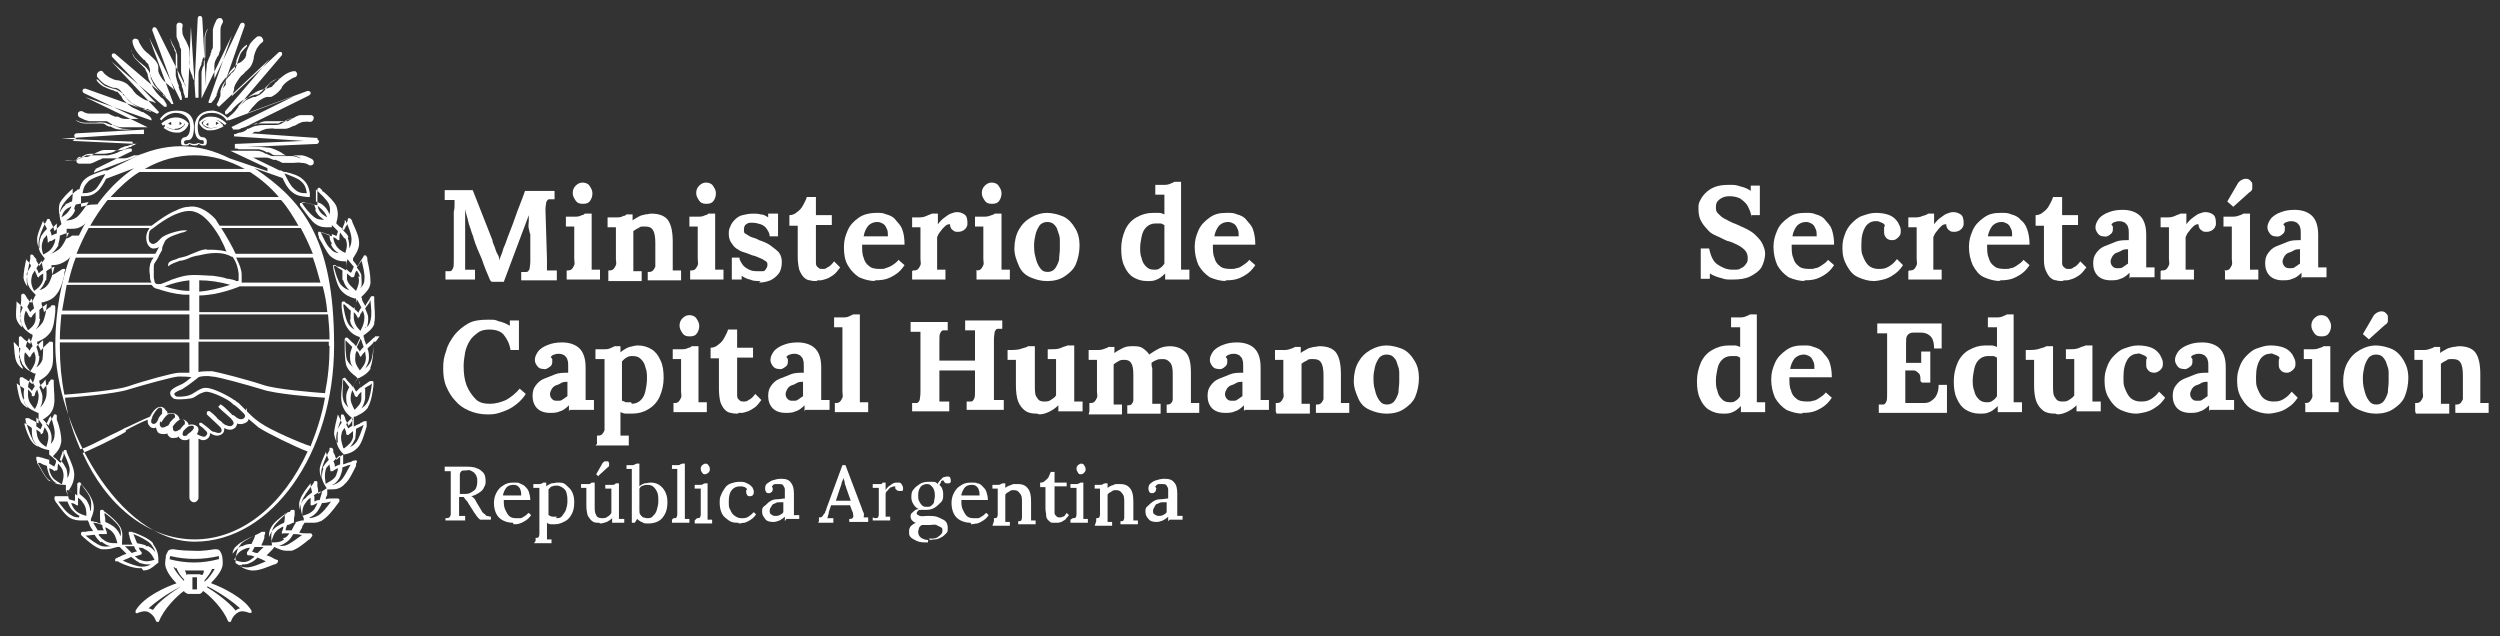 <?xml version="1.0" encoding="UTF-8"?>
<svg xmlns="http://www.w3.org/2000/svg" version="1.1" viewBox="0 0 330 84">
  <rect x="0" y="0" width="330" height="84" fill="#333333" stroke="none"/>
  <defs>
    <style>
      .cls-1 {
        fill: #fff;
      }
    </style>
  </defs>
  <!-- Generator: Adobe Illustrator 28.6.0, SVG Export Plug-In . SVG Version: 1.2.0 Build 709)  -->
  <g>
    <g id="Capa_1">
      <g>
        <g>
          <g>
            <path class="cls-1" d="M58.8,68.8v-.4c.2,0,.4,0,.5-.1,0,0,.2-.2.2-.4s0-.4,0-.6v-4.3c0-.1,0-.3,0-.4,0-.1,0-.3,0-.4-.1,0-.2,0-.4,0-.1,0-.3,0-.4,0v-.6c.4,0,.8,0,1.3,0s.8,0,1.3,0c.6,0,1.2,0,1.6.2.4.1.7.4.9.6s.3.6.3,1.1c0,.3,0,.5-.2.8-.1.3-.3.5-.6.7-.3.2-.6.4-1.1.5.1,0,.3.2.4.3s.2.3.3.5l.6,1c.1.2.2.4.4.5s.2.3.4.3c.1,0,.3.1.5.1v.4h-1.4c-.2-.1-.3-.3-.5-.5-.1-.2-.3-.4-.4-.6l-.7-1.1c0-.1-.2-.3-.3-.4s-.2-.3-.3-.4h-.6v2.2c0,.1,0,.3,0,.3,0,0,.2,0,.3,0,0,0,.2,0,.3,0,0,0,.2,0,.2,0v.6h-2.6,0ZM61.2,65.2c.4,0,.7,0,1-.2s.5-.3.6-.5c.1-.2.2-.5.2-.9s0-.5-.1-.7c0-.2-.2-.3-.3-.5-.1-.1-.3-.2-.5-.3s-.4,0-.7,0-.4,0-.5.1c0,0-.2.2-.2.4s0,.4,0,.6v2c0,0,.2,0,.3,0s.2,0,.3,0h0Z"/>
            <path class="cls-1" d="M67.7,69c-.5,0-.9-.1-1.3-.3s-.7-.5-.9-.9c-.2-.4-.3-.9-.3-1.4s.1-.9.3-1.3.5-.8.9-1c.4-.3.8-.4,1.4-.4s.6,0,.8.1.5.2.7.4.4.4.5.7.2.7.2,1.1h-3.5c0,.5,0,.9.2,1.3s.3.6.5.8.5.3.9.3.4,0,.6,0c.2,0,.4-.2.6-.3.2-.1.3-.3.5-.4l.3.3c-.2.3-.4.5-.7.7s-.5.3-.8.4-.5.1-.8.1h0ZM66.4,65.4h2.4c0-.3,0-.5-.1-.7,0-.2-.2-.4-.3-.5s-.3-.2-.6-.2c-.4,0-.7.1-.9.3s-.4.6-.5,1Z"/>
            <path class="cls-1" d="M70.7,71.4v-.4c.2,0,.3,0,.4-.1,0,0,.1-.2.1-.4s0-.4,0-.6v-4.8c0-.1,0-.2,0-.3s0-.2,0-.4c-.1,0-.2,0-.4,0s-.2,0-.4,0v-.5c.3,0,.5,0,.7,0,.2,0,.3,0,.4-.1,0,0,.2,0,.2-.1h.4c0,0,0,.1,0,.2,0,0,0,.2,0,.3.2-.2.5-.3.7-.4.3,0,.5-.1.8-.1.4,0,.8,0,1.1.3s.6.5.8.9.3.8.3,1.4-.1,1.1-.3,1.5c-.2.4-.5.8-.9,1s-.8.4-1.3.4-.4,0-.6,0-.4-.1-.5-.2v1.8c0,.1,0,.3,0,.4.1,0,.2,0,.3,0,.1,0,.2,0,.3,0v.5h-2.3,0ZM73.4,68.4c.3,0,.6,0,.8-.3s.4-.5.5-.8c.1-.3.2-.7.2-1.1s0-.7-.1-1c0-.3-.2-.6-.5-.8s-.5-.3-.8-.3c-.2,0-.4,0-.6.1-.2,0-.3.2-.5.4v3.4c.1,0,.3.2.5.2s.4,0,.6,0h0Z"/>
            <path class="cls-1" d="M79.1,69c-.4,0-.7,0-.9-.2-.2-.1-.4-.4-.6-.7-.1-.3-.2-.8-.2-1.3v-2c0-.1,0-.2,0-.4-.1,0-.2,0-.4,0-.1,0-.2,0-.3,0v-.5h.2c.3,0,.6,0,.8,0s.3-.1.4-.2h.4v3.1c0,.5,0,.9.2,1.2.1.3.4.4.8.4.2,0,.5,0,.7-.2.2-.1.4-.3.5-.5v-2.4c0-.1,0-.3,0-.4s0-.3,0-.4c-.1,0-.2,0-.4,0-.1,0-.2,0-.4,0v-.5h.3c.3,0,.5,0,.7,0s.3-.1.4-.2h.4v3.8c0,.1,0,.3,0,.4,0,.2,0,.3,0,.5.1,0,.2,0,.4,0,.1,0,.2,0,.3,0v.5h-1.6c0-.1,0-.2,0-.3s0-.2,0-.3c-.2.2-.5.4-.7.5-.3.1-.6.2-.9.2h0ZM79,62.9l-.3-.3.8-1.4c0-.1.2-.2.3-.3,0,0,.2,0,.3,0s.1,0,.2,0c0,0,0,.1.1.2,0,0,0,.2,0,.3,0,.1,0,.2-.2.3,0,0-1.2,1.1-1.2,1.1Z"/>
            <path class="cls-1" d="M83.4,62.6v-.3c0-.1,0-.2,0-.4-.1,0-.2,0-.4,0-.1,0-.2,0-.3,0v-.5c.3,0,.6,0,.7,0s.3,0,.4-.1.2,0,.2-.1h.4v3c.2-.2.4-.3.7-.4.3,0,.5-.1.8-.1.4,0,.8.1,1.1.3s.6.5.8.9.3.8.3,1.4-.1,1.1-.3,1.5-.5.8-.9,1c-.4.2-.8.3-1.3.3s-.5,0-.7-.1-.5-.2-.8-.5l-.3.5h-.4v-6.2s0,0,0,0ZM84.4,67.2c0,.3,0,.6.1.7s.2.3.4.4c.2,0,.3.1.5.1.3,0,.6,0,.8-.3.2-.2.4-.4.5-.8s.2-.7.2-1.1,0-.8-.1-1.1-.3-.6-.5-.8-.5-.3-.8-.3c-.2,0-.4,0-.6.1-.2,0-.4.2-.5.4v2.5h0Z"/>
            <path class="cls-1" d="M88.9,68.4c.2,0,.3,0,.4-.1,0,0,.1-.2.1-.4s0-.4,0-.6v-5c0-.1,0-.2,0-.4-.1,0-.2,0-.4,0-.1,0-.2,0-.3,0v-.5c.3,0,.5,0,.7,0s.3,0,.4-.1.2,0,.2-.1h.4v6.5c0,.1,0,.2,0,.4s0,.3,0,.4c.1,0,.2,0,.3,0,.1,0,.2,0,.3,0v.5h-2.3v-.4h0Z"/>
            <path class="cls-1" d="M92,68.4c.2,0,.3,0,.4-.1,0,0,.1-.2.1-.4s0-.4,0-.6v-2.1c0-.1,0-.2,0-.3s0-.2,0-.4c-.1,0-.2,0-.4,0-.1,0-.2,0-.4,0v-.5c.3,0,.5,0,.7,0s.3,0,.4-.1.2,0,.2-.1h.4v4c0,.1,0,.2,0,.4s0,.3,0,.4c.1,0,.2,0,.3,0,.1,0,.2,0,.3,0v.5h-2.3v-.4h0ZM93.1,62.6c-.2,0-.3,0-.4-.2-.1-.1-.2-.3-.2-.5s0-.3.2-.5c.1-.1.3-.2.4-.2s.3,0,.4.2c.1.1.2.3.2.5s0,.3-.2.5c-.1.1-.3.2-.4.2h0Z"/>
            <path class="cls-1" d="M97.5,69c-.5,0-.9,0-1.3-.3s-.7-.5-.9-.9-.3-.9-.3-1.4,0-.7.2-1.1c.1-.3.3-.6.5-.9.2-.3.5-.5.8-.6.3-.1.7-.2,1.1-.2s.7,0,1,.2c.3.1.5.3.7.5.1.2.2.4.2.6s0,.3-.1.4c0,.1-.2.2-.4.2s-.3,0-.4-.2-.1-.2-.1-.3,0-.1,0-.2,0-.1.1-.2c0-.1-.1-.2-.3-.3-.1,0-.2-.1-.4-.1s-.2,0-.3,0c-.4,0-.8.2-1,.5-.3.3-.4.9-.4,1.5s0,.8.2,1.1c.1.3.3.6.6.8s.5.3.9.3c.3,0,.6,0,.9-.2.3-.2.5-.4.7-.6l.3.3c-.2.3-.4.5-.7.7-.3.2-.5.3-.8.4-.3,0-.5.1-.8.1h0Z"/>
            <path class="cls-1" d="M103.6,68.8c0-.1,0-.2,0-.3,0,0,0-.2,0-.3-.2.2-.5.4-.7.5-.3.1-.5.2-.8.2-.5,0-.9-.1-1.1-.4s-.4-.5-.4-.9,0-.6.3-.8.4-.4.7-.6.6-.3,1-.3.7-.1,1-.1v-.6c0-.2,0-.4,0-.6s-.1-.3-.2-.5-.3-.2-.6-.2-.4,0-.5,0c-.2,0-.3.2-.4.3,0,0,0,.1.1.2,0,0,0,.1,0,.2,0,0,0,.2-.1.3s-.2.2-.4.2c-.2,0-.3,0-.4-.2s-.1-.2-.1-.4c0-.2,0-.5.3-.7s.4-.3.7-.4.7-.2,1.1-.2c.6,0,1,.1,1.3.5s.4.8.4,1.5v2.1c0,0,0,.2,0,.3,0,.1,0,.3,0,.4.1,0,.2,0,.4,0,.1,0,.2,0,.3,0v.5h-1.7ZM103.5,66.3c-.2,0-.4,0-.7,0s-.4.1-.6.2c-.2,0-.3.2-.4.4-.1.1-.2.3-.2.5,0,.2,0,.4.2.5.1.1.3.2.5.2s.4,0,.6-.1.4-.2.5-.4c0,0,0-.1,0-.2v-1.1h0Z"/>
            <path class="cls-1" d="M108.1,68.8v-.5c.2,0,.4,0,.5-.2s.2-.3.3-.4c0-.2.2-.4.2-.6l2.1-5.7h.4l2.2,5.8c0,.1.1.3.2.5s0,.4,0,.6c.1,0,.2,0,.3,0,.1,0,.2,0,.3,0v.6h-2.5v-.4c.2,0,.4,0,.5-.2,0,0,.1-.2,0-.4,0-.1,0-.3-.1-.4l-.3-.8h-2.5c0,0-.3.9-.3.9,0,.1,0,.3-.1.4,0,.1,0,.2-.1.4.1,0,.3,0,.4,0,.1,0,.3,0,.4,0v.6h-2ZM110.1,66.1h2.2l-.6-1.7c0-.2-.2-.4-.2-.7,0-.2-.1-.4-.2-.6h0c0,.2-.1.4-.2.6,0,.2-.1.4-.2.7l-.6,1.8h0Z"/>
            <path class="cls-1" d="M115.5,68.4c.2,0,.3,0,.4-.1,0,0,.1-.2.1-.4s0-.4,0-.6v-2.5c0-.1,0-.2,0-.4-.1,0-.2,0-.4,0-.1,0-.2,0-.4,0v-.5h.3c.3,0,.5,0,.7,0s.3-.1.3-.2h.4c0,0,0,.2,0,.4,0,.2,0,.4,0,.6.1-.2.3-.4.4-.5.2-.1.4-.3.6-.4s.4-.1.6-.1.4,0,.5.2.2.3.2.5,0,.1,0,.2,0,.2-.2.2c0,0-.2,0-.3,0s-.3,0-.4-.2c-.1,0-.2-.2-.1-.4-.2,0-.3,0-.5.1-.2,0-.3.2-.5.4s-.3.3-.3.5v2.6c0,.1,0,.3,0,.4.1,0,.2,0,.3,0s.2,0,.3,0v.5h-2.3v-.4h0Z"/>
            <path class="cls-1" d="M122.5,71.6c-.6,0-1.1,0-1.5-.2s-.6-.3-.8-.5-.2-.4-.2-.7,0-.4.1-.5c0-.2.2-.3.3-.4.1-.1.3-.2.5-.3-.2,0-.4-.2-.5-.3s-.2-.3-.2-.5,0-.4.3-.6c.2-.2.4-.4.8-.4-.3-.1-.5-.3-.7-.6-.2-.3-.3-.6-.3-.9,0-.4,0-.8.3-1.1.2-.3.5-.5.8-.7.3-.2.7-.3,1.1-.3s.4,0,.7,0,.4.1.6.3c0-.2.2-.4.3-.5s.3-.3.4-.4c.2,0,.3-.1.5-.1s.3,0,.4.1c0,0,.1.2.1.4s0,.1,0,.2c0,0,0,.1-.2.2,0,0-.2,0-.3,0s-.2,0-.3-.1c0,0-.1-.2-.2-.3-.1,0-.3.1-.3.2s-.1.3-.2.4c.2.2.3.3.4.6s.1.4.1.7c0,.4,0,.7-.3,1s-.5.5-.8.7-.7.3-1.1.3-.2,0-.3,0-.2,0-.3,0c-.2,0-.4,0-.5.1s-.2.2-.2.4c0,.1.2.2.4.3s.6,0,1.1,0c.5,0,1,0,1.4.2s.7.3.9.5.3.5.3.9,0,.5-.2.7-.4.4-.6.5-.5.3-.9.3c-.3,0-.6.1-.9.1h0ZM122.6,71.1c.6,0,1,0,1.3-.3.3-.2.5-.4.5-.7s0-.4-.2-.5-.4-.2-.6-.3-.6,0-.9,0c-.2,0-.4,0-.5,0-.2,0-.4,0-.5,0-.2.1-.3.2-.4.4,0,.2-.1.3-.1.5,0,.3.1.6.4.8s.7.3,1.2.3h0ZM122.4,66.9c.2,0,.4,0,.6-.2s.3-.3.3-.5c0-.2.1-.4.1-.7s0-.5-.1-.8-.2-.4-.4-.6-.4-.2-.6-.2-.6.1-.8.4c-.2.3-.3.6-.3,1s0,.6.1.8.2.4.4.6.4.2.6.2h0Z"/>
            <path class="cls-1" d="M128.1,69c-.5,0-.9-.1-1.3-.3s-.7-.5-.9-.9c-.2-.4-.3-.9-.3-1.4s.1-.9.3-1.3.5-.8.9-1c.4-.3.8-.4,1.4-.4s.6,0,.8.1c.3,0,.5.2.7.4s.4.4.5.7.2.7.2,1.1h-3.5c0,.5,0,.9.2,1.3s.3.6.5.8c.2.2.5.3.9.3s.4,0,.6,0c.2,0,.4-.2.6-.3.2-.1.3-.3.5-.4l.3.3c-.2.3-.4.5-.7.7s-.5.3-.8.4c-.3,0-.5.1-.8.1h0ZM126.9,65.4h2.4c0-.3,0-.5-.1-.7,0-.2-.2-.4-.3-.5-.1-.1-.3-.2-.6-.2-.4,0-.7.1-.9.3s-.4.6-.5,1h0Z"/>
            <path class="cls-1" d="M131.2,68.8v-.4c.2,0,.3,0,.4-.1,0,0,.1-.2.1-.4,0-.2,0-.4,0-.6v-2.1c0-.1,0-.2,0-.3s0-.2,0-.4c-.1,0-.2,0-.4,0s-.2,0-.3,0v-.5c.3,0,.5,0,.7,0s.3,0,.4-.1.2,0,.2-.1h.4c0,0,0,.1,0,.2,0,0,0,.1,0,.2,0,0,0,.1,0,.2.1-.1.3-.2.5-.3.2,0,.4-.2.6-.2s.4,0,.6,0c.6,0,1,.2,1.3.6.3.4.4.9.4,1.7v2.1c0,.1,0,.3,0,.4.1,0,.2,0,.3,0,.1,0,.2,0,.3,0v.5h-2.3v-.4c.2,0,.3,0,.4-.1,0,0,.1-.2.1-.4,0-.2,0-.4,0-.6v-1.4c0-.5,0-.9-.3-1.2-.2-.3-.4-.4-.8-.4-.2,0-.4,0-.6.2-.2.1-.4.2-.5.4v2.8c0,.1,0,.2,0,.4s0,.3,0,.4c.1,0,.2,0,.3,0s.2,0,.3,0v.5h-2.3,0Z"/>
            <path class="cls-1" d="M139.4,69c-.2,0-.3,0-.5,0-.2,0-.3-.1-.5-.3-.1-.1-.3-.3-.3-.6s-.1-.6-.1-1v-2.8s-.7,0-.7,0v-.6c.2,0,.4,0,.6-.2s.4-.3.5-.5c.1-.2.2-.5.3-.7h.5v1.4h1.6v.5h-1.6s0,2.8,0,2.8c0,.3,0,.5,0,.7,0,.2.1.3.2.4s.2.2.4.2.3,0,.5-.1c.2,0,.3-.2.5-.5l.3.3c-.2.2-.3.4-.5.6-.2.1-.3.2-.5.3-.1,0-.3.1-.4.1-.1,0-.2,0-.3,0h0Z"/>
            <path class="cls-1" d="M141.6,68.4c.2,0,.3,0,.4-.1,0,0,.1-.2.1-.4,0-.2,0-.4,0-.6v-2.5c0-.1,0-.2,0-.4-.1,0-.2,0-.4,0-.1,0-.2,0-.4,0v-.5c.3,0,.5,0,.7,0s.3,0,.4-.1c0,0,.2,0,.2-.1h.4v4c0,.1,0,.2,0,.4s0,.3,0,.4c.1,0,.2,0,.3,0s.2,0,.3,0v.5h-2.3v-.4h0ZM142.7,62.6c-.2,0-.3,0-.4-.2s-.2-.3-.2-.5,0-.3.2-.5c.1-.1.3-.2.4-.2s.3,0,.4.2.2.3.2.5,0,.3-.2.5-.3.2-.4.2h0Z"/>
            <path class="cls-1" d="M144.7,68.8v-.4c.2,0,.3,0,.4-.1,0,0,.1-.2.1-.4,0-.2,0-.4,0-.6v-2.1c0-.1,0-.2,0-.3s0-.2,0-.4c-.1,0-.2,0-.4,0s-.2,0-.3,0v-.5c.3,0,.5,0,.7,0s.3,0,.4-.1.2,0,.2-.1h.4c0,0,0,.1,0,.2,0,0,0,.1,0,.2,0,0,0,.1,0,.2.1-.1.3-.2.5-.3.2,0,.4-.2.6-.2s.4,0,.6,0c.6,0,1,.2,1.3.6.3.4.4.9.4,1.7v2.1c0,.1,0,.3,0,.4.1,0,.2,0,.3,0,.1,0,.2,0,.3,0v.5h-2.3v-.4c.2,0,.3,0,.4-.1,0,0,.1-.2.1-.4,0-.2,0-.4,0-.6v-1.4c0-.5,0-.9-.3-1.2-.2-.3-.4-.4-.8-.4-.2,0-.4,0-.6.2-.2.1-.4.2-.5.4v2.8c0,.1,0,.2,0,.4s0,.3,0,.4c.1,0,.2,0,.3,0s.2,0,.3,0v.5h-2.3,0Z"/>
            <path class="cls-1" d="M154.2,68.8c0-.1,0-.2,0-.3,0,0,0-.2,0-.3-.2.2-.5.4-.7.5-.3.1-.5.2-.8.2-.5,0-.9-.1-1.1-.4-.2-.2-.4-.5-.4-.9s0-.6.3-.8c.2-.2.4-.4.7-.6s.6-.3,1-.3.7-.1,1-.1v-.6c0-.2,0-.4,0-.6s-.1-.3-.2-.5-.3-.2-.6-.2-.4,0-.5,0-.3.2-.4.3c0,0,0,.1.1.2s0,.1,0,.2c0,0,0,.2-.1.3s-.2.2-.4.2c-.2,0-.3,0-.4-.2s-.1-.2-.1-.4c0-.2,0-.5.3-.7.2-.2.4-.3.7-.4.3-.1.7-.2,1.1-.2.6,0,1,.1,1.3.5.3.3.4.8.4,1.5v2.5c0,.1,0,.3,0,.4.1,0,.2,0,.4,0,.1,0,.2,0,.3,0v.5h-1.7ZM154.1,66.3c-.2,0-.4,0-.7,0-.2,0-.4.1-.6.2-.2,0-.3.2-.4.4s-.2.3-.2.5c0,.2,0,.4.2.5s.3.2.5.2.4,0,.6-.1.4-.2.5-.4v-1.4h0Z"/>
          </g>
          <g>
            <path class="cls-1" d="M64.7,37c-.4-.9-.8-1.9-1.1-2.8-.4-.9-.8-1.8-1.1-2.8,0-.2-.2-.5-.3-.9s-.3-.8-.4-1.3-.3-1-.4-1.6c0,.6,0,1.2,0,1.8s0,1.1,0,1.6v3.1c0,.3,0,.6,0,.9,0,.3,0,.5,0,.6.2,0,.4,0,.7,0h.6v1.3h-3.9v-1.1c.3,0,.5,0,.6,0,.2,0,.3-.2.4-.4s.1-.5.1-1v-6.5c.1-.3.1-.6.1-.9s0-.5,0-.6c-.2,0-.4,0-.7,0s-.5,0-.6,0v-1.3h3.7l2.6,6.6c0,.3.2.6.3.9.1.3.2.7.4,1s.2.6.2.8h0c.1-.4.3-.8.4-1.1.1-.4.2-.7.4-1.1.4-1.2.9-2.3,1.3-3.5.4-1.2.9-2.3,1.3-3.5h3.9v1.1c-.2,0-.5,0-.7,0-.2,0-.3.2-.4.4,0,.2-.1.5-.1,1l.2,6.5c0,.3,0,.6,0,.9,0,.3,0,.5,0,.6.2,0,.4,0,.7,0h.6v1.3h-4.7v-1.1c.3,0,.5,0,.7,0,.2,0,.3-.2.4-.4,0-.2.1-.5.1-1v-3.6c-.1-.1-.1-.4-.2-.7s0-.7,0-1.1,0-.8,0-1.1c0,0,0,.2,0,.2s0,.1,0,.2l-3.3,8.8h-1.6,0Z"/>
            <path class="cls-1" d="M74.8,35.7c.3,0,.5,0,.7-.2.1-.1.2-.3.3-.5s0-.5,0-.8v-2.8c0-.2,0-.4,0-.7,0-.3,0-.5,0-.8-.2,0-.4,0-.6,0-.2,0-.4,0-.5,0v-1.3c.5,0,1,0,1.3,0,.4,0,.6-.1.8-.2.2,0,.3-.1.4-.2h.9v5.9c0,.2,0,.4,0,.7,0,.3,0,.6,0,.8.2,0,.4,0,.6,0h.5v1.3h-4.4v-1.1h0ZM76.9,26.9c-.4,0-.7-.1-.9-.4s-.4-.6-.4-1,.1-.7.4-1,.6-.4.9-.4.7.1.9.4c.2.3.4.6.4,1s-.1.7-.3,1-.5.4-.9.4Z"/>
            <path class="cls-1" d="M80.3,36.8v-1.1c.3,0,.5,0,.7-.2.1-.1.2-.3.3-.5s0-.5,0-.8v-2.8c0-.2,0-.4,0-.7,0-.2,0-.5,0-.7-.2,0-.4,0-.6,0-.2,0-.4,0-.5,0v-1.3c.5,0,1,0,1.3,0,.4,0,.6-.1.8-.2.2,0,.3-.1.4-.2h.8c0,.1,0,.2,0,.3v.2c0,0,0,.2,0,.3.2-.2.5-.3.8-.5s.6-.2.9-.3c.3,0,.5-.1.8-.1,1,0,1.8.3,2.2.9s.6,1.5.6,2.8v2.3c0,.2,0,.4,0,.7s0,.6,0,.8c.2,0,.4,0,.6,0h.5v1.3h-4.4v-1.1c.3,0,.5,0,.7-.2.1-.1.2-.3.3-.5,0-.2,0-.5,0-.8v-2.4c0-.7-.1-1.3-.3-1.6-.2-.4-.6-.5-1.1-.5s-.6,0-.8.2c-.3.1-.5.3-.7.4v3.8c0,.2,0,.4,0,.7,0,.3,0,.6,0,.8.2,0,.4,0,.6,0h.5v1.3h-4.4,0Z"/>
            <path class="cls-1" d="M91.1,35.7c.3,0,.5,0,.7-.2.1-.1.2-.3.3-.5s0-.5,0-.8v-2.8c0-.2,0-.4,0-.7,0-.3,0-.5,0-.8-.2,0-.4,0-.6,0-.2,0-.4,0-.5,0v-1.3c.5,0,1,0,1.3,0,.4,0,.6-.1.8-.2.2,0,.3-.1.4-.2h.9v5.9c0,.2,0,.4,0,.7,0,.3,0,.6,0,.8.2,0,.4,0,.6,0h.5v1.3h-4.4v-1.1h0ZM93.2,26.9c-.4,0-.7-.1-.9-.4s-.4-.6-.4-1,.1-.7.4-1,.6-.4.9-.4.7.1.9.4c.2.3.4.6.4,1s-.1.7-.3,1-.5.4-.9.4Z"/>
            <path class="cls-1" d="M100.4,37.1c-.5,0-1,0-1.4-.2-.5-.1-.8-.3-1.1-.5v.5s-1.3,0-1.3,0v-2.9c0,0,1,0,1,0,0,.3.2.6.4.9.2.3.5.5.9.7s.8.2,1.3.2.4,0,.5,0c.2,0,.3-.1.4-.3.1-.1.2-.3.2-.5s0-.4-.2-.5-.4-.3-.7-.4-.6-.3-1.1-.4c-.3-.1-.7-.3-1.1-.4-.4-.1-.7-.3-1-.5s-.5-.5-.7-.8-.3-.7-.3-1.1,0-.6.2-1c.1-.3.3-.6.6-.9.3-.3.6-.5,1-.6s.9-.2,1.4-.2.6,0,1,.1c.4,0,.7.2,1,.4v-.5h1.3v3h-1.1c0-.4-.2-.7-.4-1-.2-.3-.5-.5-.8-.6-.3-.1-.7-.2-1.1-.2s-.5,0-.8.2c-.2.1-.3.4-.3.7s0,.5.3.6c.2.1.4.3.7.4s.7.2,1,.4c.6.2,1.1.4,1.5.7s.8.6,1.1.9c.3.4.4.8.4,1.3s-.1,1.1-.4,1.5c-.3.4-.7.7-1.1.9-.5.2-1,.3-1.5.3h0Z"/>
            <path class="cls-1" d="M107.9,37.1c-.3,0-.7,0-1-.1-.3,0-.6-.2-.8-.4s-.4-.5-.6-1c-.1-.4-.2-1-.2-1.7v-4.1s-1.1,0-1.1,0v-1.4c.3,0,.7-.1,1-.4.3-.2.6-.5.8-.9.2-.4.4-.7.5-1.1h1.2v2.4s2.1,0,2.1,0v1.3h-2.1s0,4.2,0,4.2c0,.3,0,.5,0,.8s.1.5.3.6c.1.2.4.2.6.2s.4,0,.6-.2c.3-.1.6-.4.9-.8l.8.8c-.3.4-.6.8-.9,1-.3.2-.6.4-.9.5s-.6.2-.8.2-.4,0-.5,0h0Z"/>
            <path class="cls-1" d="M115.6,37.1c-.8,0-1.5-.2-2.2-.5-.6-.4-1.1-.9-1.5-1.6s-.5-1.5-.5-2.4.2-1.5.5-2.2c.3-.7.8-1.2,1.5-1.7.6-.4,1.4-.6,2.2-.6s.9,0,1.4.2c.4.1.9.3,1.2.7s.7.7.9,1.3c.2.5.3,1.2.3,2h-5.6c0,.7,0,1.3.2,1.7.1.5.4.9.7,1.1.3.3.8.4,1.4.4s.5,0,.8-.1.6-.2.9-.4c.3-.2.6-.4.8-.7l.8.7c-.4.6-.8,1-1.3,1.3-.5.3-.9.5-1.4.6s-.9.1-1.3.1h0ZM114.1,31.2h3.1c0-.5,0-.8-.2-1.1-.1-.3-.3-.5-.5-.6-.2-.1-.4-.2-.7-.2-.5,0-.9.2-1.2.5-.3.4-.5.8-.6,1.4h0Z"/>
            <path class="cls-1" d="M120.5,35.7c.3,0,.5,0,.7-.2.1-.1.2-.3.3-.5s0-.5,0-.8v-2.8c0-.2,0-.4,0-.7,0-.2,0-.5,0-.7-.2,0-.4,0-.6,0-.2,0-.4,0-.5,0v-1.3h.7c.4,0,.8,0,1.2-.2s.6-.2.7-.3h.8c0,.1,0,.3,0,.6,0,.3,0,.6,0,.8.3-.4.6-.7.9-.9.3-.2.5-.4.8-.5s.5-.2.8-.2c.4,0,.7.1,1,.3.3.2.4.6.4,1.1s0,.3-.1.5c0,.2-.2.3-.4.5-.2.1-.4.2-.7.2s-.5,0-.7-.2c-.2-.1-.4-.4-.4-.8-.2,0-.4,0-.7.3s-.4.4-.6.7c-.2.2-.3.5-.4.7v2.8c0,.2,0,.4,0,.7,0,.3,0,.6,0,.8.2,0,.4,0,.6,0h.5v1.3h-4.4v-1.1h0Z"/>
            <path class="cls-1" d="M128.8,35.7c.3,0,.5,0,.7-.2.1-.1.2-.3.3-.5s0-.5,0-.8v-2.8c0-.2,0-.4,0-.7,0-.3,0-.5,0-.8-.2,0-.4,0-.6,0-.2,0-.4,0-.5,0v-1.3c.5,0,1,0,1.3,0,.4,0,.6-.1.9-.2s.3-.1.4-.2h.9v5.9c0,.2,0,.4,0,.7,0,.3,0,.6,0,.8.2,0,.4,0,.6,0h.5v1.3h-4.4v-1.1h0ZM130.9,26.9c-.4,0-.7-.1-.9-.4s-.4-.6-.4-1,.1-.7.4-1,.6-.4.9-.4.7.1.9.4c.2.3.4.6.4,1s-.1.7-.3,1-.5.4-.9.4h0Z"/>
            <path class="cls-1" d="M138.2,37.1c-.8,0-1.5-.2-2.2-.5-.7-.3-1.2-.8-1.5-1.5s-.6-1.4-.6-2.3.2-1.8.6-2.5c.4-.7.9-1.2,1.6-1.6s1.4-.6,2.1-.6,1.5.2,2.2.5c.6.3,1.1.8,1.5,1.5.4.6.6,1.4.6,2.3s-.2,1.8-.5,2.5-.9,1.2-1.5,1.6c-.6.4-1.4.6-2.2.6h0ZM138.3,35.9c.4,0,.8-.2,1-.5.2-.3.4-.7.5-1.1,0-.5.1-.9.1-1.4s0-.8,0-1.3-.2-.8-.3-1.2-.3-.6-.5-.8-.5-.3-.9-.3c-.4,0-.8.2-1,.5s-.4.7-.5,1.1c-.1.5-.2.9-.2,1.4s0,1.1.2,1.7c.1.5.3,1,.6,1.4.3.4.6.5,1.1.5h0Z"/>
            <path class="cls-1" d="M151.4,37.1c-.7,0-1.3-.2-1.8-.5-.5-.3-.9-.8-1.2-1.5-.3-.6-.4-1.4-.4-2.3s.2-1.7.5-2.4c.3-.7.8-1.3,1.5-1.7s1.4-.6,2.2-.6.6,0,.8,0,.5.1.7.2v-1.1c0-.2,0-.4,0-.7,0-.3,0-.6,0-.8-.2,0-.4,0-.6,0-.2,0-.4,0-.6,0v-1.3c.5,0,1,0,1.3,0s.6-.1.8-.2.3-.1.4-.2h.9v10.1c0,.2,0,.4,0,.7,0,.3,0,.6,0,.8.2,0,.4,0,.6,0h.5v1.3h-3.2c0-.1,0-.2,0-.4,0-.1,0-.3,0-.4-.4.4-.8.7-1.1.8-.4.2-.8.2-1.2.2h0ZM152.3,35.6c.3,0,.6,0,.8-.2.2-.1.4-.3.6-.6v-5.1c-.1,0-.3-.2-.5-.2s-.5,0-.7,0c-.5,0-.9.2-1.2.5-.3.3-.5.7-.6,1.2-.1.5-.2,1-.2,1.5s0,.9.2,1.4c.1.5.3.8.6,1.1.3.3.6.4,1.1.4Z"/>
            <path class="cls-1" d="M161.9,37.1c-.8,0-1.5-.2-2.2-.5-.6-.4-1.1-.9-1.5-1.6-.3-.7-.5-1.5-.5-2.4s.2-1.5.5-2.2c.3-.7.8-1.2,1.5-1.7s1.4-.6,2.2-.6.9,0,1.4.2c.4.1.9.3,1.2.7s.7.7.9,1.3.3,1.2.3,2h-5.6c0,.7,0,1.3.2,1.7.1.5.4.9.7,1.1.3.3.8.4,1.4.4s.5,0,.8-.1c.3,0,.6-.2.9-.4.3-.2.6-.4.8-.7l.8.7c-.4.6-.8,1-1.3,1.3-.5.3-.9.5-1.4.6s-.9.1-1.3.1h0ZM160.4,31.2h3.1c0-.5,0-.8-.2-1.1-.1-.3-.3-.5-.5-.6s-.4-.2-.7-.2c-.5,0-.9.2-1.2.5-.3.4-.5.8-.6,1.4h0Z"/>
            <path class="cls-1" d="M67.4,46.3c-.1-.9-.5-1.6-.9-2.1s-1.1-.7-1.9-.7c-.6,0-1.1.1-1.5.4s-.8.6-1.1,1.1-.5,1-.6,1.5c-.1.6-.2,1.2-.2,1.8,0,1,.1,1.8.4,2.6.3.7.7,1.3,1.2,1.8s1.2.6,1.9.6,1.4-.2,2.1-.5c.7-.4,1.3-.9,1.8-1.5l.8.7c-.5.8-1.1,1.3-1.7,1.7s-1.2.6-1.8.8-1.1.2-1.6.2c-.9,0-1.7-.2-2.4-.5s-1.3-.7-1.8-1.3c-.5-.5-.9-1.2-1.2-1.9s-.4-1.5-.4-2.4.1-1.5.4-2.3c.2-.8.6-1.4,1.1-2.1.5-.6,1.1-1.1,1.8-1.5.7-.4,1.6-.5,2.6-.5s.9,0,1.4.2c.5.1,1,.3,1.5.6v-.7c0,0,1.2,0,1.2,0v3.9h-1.1,0Z"/>
            <path class="cls-1" d="M75.1,54.3c0-.2,0-.3,0-.4s0-.2,0-.4c-.4.4-.8.7-1.2.8-.4.2-.9.2-1.3.2-.7,0-1.3-.2-1.7-.6-.4-.4-.6-1-.6-1.6s.1-1,.4-1.4c.3-.4.6-.7,1.1-.9.5-.2,1-.4,1.5-.6s1.1-.2,1.7-.2v-.9c0-.3,0-.6-.1-.8,0-.2-.2-.4-.4-.6-.2-.1-.4-.2-.7-.2-.2,0-.4,0-.6.1-.2,0-.4.2-.5.3,0,0,.1.2.2.3,0,.1,0,.2,0,.3,0,.2,0,.5-.3.7s-.5.4-.9.3c-.3,0-.6-.1-.8-.4s-.3-.5-.3-.8c0-.4.2-.8.5-1.2.3-.3.7-.6,1.3-.8.5-.2,1.1-.3,1.8-.3,1,0,1.8.3,2.3.8.5.5.8,1.3.8,2.5v2.8c0,.2,0,.4,0,.7,0,.3,0,.6,0,.8.2,0,.4,0,.6,0h.5v1.3h-3.2ZM74.9,50.4c-.3,0-.6,0-.9.2s-.5.2-.7.3c-.2.1-.4.3-.5.5-.1.2-.2.4-.2.6,0,.3.1.5.3.7s.4.2.7.2.5,0,.7-.2c.2-.1.4-.3.6-.4v-1.9h0Z"/>
            <path class="cls-1" d="M78.8,58.6v-1.1c.3,0,.5,0,.7-.2.1-.1.2-.3.3-.5,0-.2,0-.5,0-.8v-7.2c0-.2,0-.4,0-.7,0-.2,0-.5,0-.7-.2,0-.4,0-.6,0-.2,0-.4,0-.6,0v-1.3c.5,0,1,0,1.3,0,.4,0,.6-.1.8-.2s.3-.1.4-.2h.8c0,.1,0,.2,0,.4,0,.2,0,.3,0,.4.4-.3.8-.6,1.2-.7.4-.1.8-.2,1.1-.2.7,0,1.3.2,1.8.5.5.3.9.8,1.2,1.5.3.6.4,1.4.4,2.3s-.2,1.7-.5,2.4-.8,1.3-1.5,1.7c-.6.4-1.4.6-2.2.6s-.6,0-.8,0-.5-.1-.7-.2v2.3c0,.3,0,.6,0,.8.2,0,.4,0,.6,0h.5v1.3h-4.4,0ZM83.4,53.3c.5,0,.9-.2,1.2-.5.3-.3.5-.7.6-1.2s.2-1,.2-1.6,0-1-.2-1.5c-.1-.5-.3-.8-.6-1.1s-.6-.4-1.1-.4c-.3,0-.5,0-.8.2-.2.1-.4.3-.6.5v5.2c.1,0,.3.1.5.2.2,0,.5,0,.7,0h0Z"/>
            <path class="cls-1" d="M88.9,53.2c.3,0,.5,0,.7-.2.1-.1.2-.3.3-.5s0-.5,0-.8v-2.8c0-.2,0-.4,0-.7,0-.3,0-.5,0-.8-.2,0-.4,0-.6,0-.2,0-.4,0-.5,0v-1.3c.5,0,1,0,1.3,0,.4,0,.6-.1.8-.2.2,0,.3-.1.4-.2h.9v5.9c0,.2,0,.4,0,.7,0,.3,0,.6,0,.8.2,0,.4,0,.6,0h.5v1.3h-4.4v-1.1h0ZM91,44.4c-.4,0-.7-.1-.9-.4s-.4-.6-.4-1,.1-.7.4-1,.6-.4.9-.4.7.1.9.4c.2.3.4.6.4,1s-.1.7-.3,1-.5.4-.9.4Z"/>
            <path class="cls-1" d="M97.5,54.6c-.3,0-.7,0-1-.1-.3,0-.6-.2-.8-.4s-.4-.5-.6-1c-.1-.4-.2-1-.2-1.7v-4.1s-1.1,0-1.1,0v-1.4c.3,0,.7-.1,1-.4.3-.2.6-.5.8-.9.2-.4.4-.7.5-1.1h1.2v2.4s2.1,0,2.1,0v1.3h-2.1s0,4.2,0,4.2c0,.3,0,.5,0,.8s.1.5.3.6c.1.2.4.2.6.2s.4,0,.6-.2c.3-.1.6-.4.9-.8l.8.8c-.3.4-.6.8-.9,1-.3.2-.6.4-.9.5s-.6.2-.8.2-.4,0-.5,0h0Z"/>
            <path class="cls-1" d="M106.2,54.3c0-.2,0-.3,0-.4s0-.2,0-.4c-.4.4-.8.7-1.2.8-.4.2-.9.2-1.3.2-.7,0-1.3-.2-1.7-.6-.4-.4-.6-1-.6-1.6s.1-1,.4-1.4c.3-.4.6-.7,1.1-.9.5-.2,1-.4,1.5-.6s1.1-.2,1.7-.2v-.9c0-.3,0-.6-.1-.8,0-.2-.2-.4-.4-.6-.2-.1-.4-.2-.7-.2-.2,0-.4,0-.6.1-.2,0-.4.2-.5.3,0,0,.1.2.2.3,0,.1,0,.2,0,.3,0,.2,0,.5-.3.7s-.5.4-.9.3c-.3,0-.6-.1-.8-.4s-.3-.5-.3-.8c0-.4.2-.8.5-1.2.3-.3.7-.6,1.3-.8.5-.2,1.1-.3,1.8-.3,1,0,1.8.3,2.3.8.5.5.8,1.3.8,2.5v2.8c0,.2,0,.4,0,.7,0,.3,0,.6,0,.8.2,0,.4,0,.6,0h.5v1.3h-3.2ZM106,50.4c-.3,0-.6,0-.9.2s-.5.2-.7.3c-.2.1-.4.3-.5.5-.1.2-.2.4-.2.6,0,.3.1.5.3.7s.4.2.7.2.5,0,.7-.2c.2-.1.4-.3.6-.4v-1.9h0Z"/>
            <path class="cls-1" d="M110.2,53.2c.3,0,.5,0,.7-.2.1-.1.2-.3.3-.5s0-.5,0-.8v-7c0-.2,0-.4,0-.7,0-.3,0-.5,0-.8-.2,0-.4,0-.6,0-.2,0-.4,0-.5,0v-1.3c.5,0,1,0,1.3,0,.4,0,.6-.1.8-.2s.3-.1.4-.2h.9v10.1c0,.2,0,.4,0,.7,0,.3,0,.6,0,.8.2,0,.4,0,.6,0h.5v1.3h-4.4v-1.1h0Z"/>
            <path class="cls-1" d="M120.4,54.3v-1.1c.3,0,.5,0,.6,0,.2,0,.3-.2.4-.4,0-.2.1-.5.1-1v-6.5c0-.3,0-.6,0-.9s0-.5,0-.6c-.2,0-.4,0-.7,0-.3,0-.5,0-.6,0v-1.3h4.9v1.1c-.2,0-.5,0-.6,0-.2,0-.3.2-.4.4s-.1.5-.1,1v2.6h4.7v-2.5c0-.3,0-.6,0-.9,0-.3,0-.5,0-.6-.2,0-.4,0-.7,0-.3,0-.5,0-.6,0v-1.3h4.9v1.1c-.2,0-.5,0-.6,0-.2,0-.3.2-.4.4,0,.2-.1.5-.1,1v6.5c0,.3,0,.6,0,.9,0,.3,0,.5,0,.6.2,0,.4,0,.7,0h.6v1.3h-4.9v-1.1c.3,0,.5,0,.6,0,.2,0,.3-.2.4-.4s.1-.5.1-1v-2.7h-4.7v2.6c0,.3,0,.6,0,.9,0,.3,0,.5,0,.6.2,0,.4,0,.7,0h.6v1.3h-4.9Z"/>
            <path class="cls-1" d="M136.9,54.6c-.7,0-1.2-.1-1.6-.4s-.7-.7-.9-1.2c-.2-.5-.3-1.3-.3-2.1v-1.9c0-.2,0-.4,0-.7,0-.3,0-.5,0-.8-.2,0-.4,0-.6,0-.2,0-.4,0-.5,0v-1.3h.2c.7,0,1.2,0,1.7-.2.4-.1.7-.2.8-.3h.9v5.2c0,.7,0,1.3.3,1.6.2.4.5.5.9.5s.6,0,.9-.2c.3-.2.5-.3.7-.6v-3.3c0-.2,0-.4,0-.7,0-.3,0-.5,0-.8-.2,0-.4,0-.6,0-.2,0-.4,0-.5,0v-1.3h.4c.5,0,1,0,1.4-.2s.7-.2.8-.3h.9v5.9c0,.2,0,.4,0,.7,0,.3,0,.6,0,.8.2,0,.4,0,.6,0h.5v1.3h-3.2c0-.1,0-.3,0-.4,0-.1,0-.3,0-.4-.3.3-.7.6-1.1.8-.4.2-.9.4-1.4.4h0Z"/>
            <path class="cls-1" d="M143.8,54.3v-1.1c.3,0,.5,0,.7-.2.1-.1.2-.3.3-.5s0-.5,0-.8v-2.8c0-.2,0-.4,0-.7,0-.2,0-.5,0-.7-.2,0-.4,0-.6,0-.2,0-.4,0-.5,0v-1.3c.5,0,1,0,1.3,0,.4,0,.6-.1.9-.2s.3-.1.4-.2h.8c0,.1,0,.2,0,.4s0,.3,0,.4c.4-.3.8-.5,1.2-.7s.9-.2,1.3-.2.9,0,1.3.3.6.5.8.8c.4-.3.9-.6,1.3-.8s1-.3,1.4-.3c.9,0,1.6.3,2.1.8.5.5.7,1.4.7,2.7v2.5c0,.2,0,.4,0,.7,0,.3,0,.6,0,.8.2,0,.4,0,.6,0h.5v1.3h-4.3v-1.1c.3,0,.4,0,.6-.2.1-.1.2-.3.2-.5s0-.5,0-.8v-2.6c0-.7-.1-1.2-.4-1.5s-.5-.4-.9-.4c-.3,0-.6,0-.8.1s-.5.2-.7.4c0,.2,0,.5.1.7,0,.3,0,.6,0,.9v2.3c0,.2,0,.4,0,.7,0,.3,0,.6,0,.8.2,0,.4,0,.6,0h.5v1.3h-4.4v-1.1c.3,0,.5,0,.6-.2.1-.1.2-.3.2-.5,0-.2,0-.5,0-.8v-2.6c0-.7-.1-1.2-.3-1.5-.2-.3-.5-.4-.9-.4-.3,0-.5,0-.8.2-.2.1-.5.3-.6.4v3.8c0,.2,0,.4,0,.7,0,.3,0,.6,0,.8.2,0,.4,0,.6,0h.5v1.3h-4.4Z"/>
            <path class="cls-1" d="M164.2,54.3c0-.2,0-.3,0-.4s0-.2,0-.4c-.4.4-.8.7-1.2.8-.4.2-.9.2-1.3.2-.7,0-1.3-.2-1.7-.6-.4-.4-.6-1-.6-1.6s.1-1,.4-1.4c.3-.4.6-.7,1.1-.9.5-.2,1-.4,1.5-.6s1.1-.2,1.7-.2v-.9c0-.3,0-.6-.1-.8,0-.2-.2-.4-.4-.6-.2-.1-.4-.2-.7-.2-.2,0-.4,0-.6.1-.2,0-.4.2-.5.3,0,0,.1.2.2.3,0,.1,0,.2,0,.3,0,.2,0,.5-.3.7-.2.2-.5.4-.9.3-.3,0-.6-.1-.8-.4s-.3-.5-.3-.8c0-.4.2-.8.5-1.2.3-.3.7-.6,1.3-.8.5-.2,1.1-.3,1.8-.3,1,0,1.8.3,2.3.8.5.5.8,1.3.8,2.5v2.8c0,.2,0,.4,0,.7,0,.3,0,.6,0,.8.2,0,.4,0,.6,0h.5v1.3h-3.2ZM164,50.4c-.3,0-.6,0-.9.2s-.5.2-.7.3c-.2.1-.4.3-.5.5-.1.2-.2.4-.2.6,0,.3.1.5.3.7s.4.2.7.2.5,0,.7-.2c.2-.1.4-.3.6-.4v-1.9h0Z"/>
            <path class="cls-1" d="M168.4,54.3v-1.1c.3,0,.5,0,.7-.2.1-.1.2-.3.3-.5s0-.5,0-.8v-2.8c0-.2,0-.4,0-.7,0-.2,0-.5,0-.7-.2,0-.4,0-.6,0-.2,0-.4,0-.5,0v-1.3c.5,0,1,0,1.3,0,.4,0,.6-.1.9-.2s.3-.1.4-.2h.8c0,.1,0,.2,0,.3v.2c0,0,0,.2,0,.3.2-.2.5-.3.8-.5s.6-.2.9-.3c.3,0,.5-.1.8-.1,1,0,1.8.3,2.2.9.4.6.6,1.5.6,2.8v2.3c0,.2,0,.4,0,.7,0,.3,0,.6,0,.8.2,0,.4,0,.6,0h.5v1.3h-4.4v-1.1c.3,0,.5,0,.7-.2.1-.1.2-.3.3-.5,0-.2,0-.5,0-.8v-2.4c0-.7-.1-1.3-.3-1.6-.2-.4-.6-.5-1.1-.5s-.6,0-.8.2c-.3.1-.5.3-.7.4v3.8c0,.2,0,.4,0,.7,0,.3,0,.6,0,.8.2,0,.4,0,.6,0h.5v1.3h-4.4,0Z"/>
            <path class="cls-1" d="M183,54.6c-.8,0-1.5-.2-2.2-.5-.7-.3-1.2-.8-1.5-1.5s-.6-1.4-.6-2.3.2-1.8.6-2.5c.4-.7.9-1.2,1.6-1.6s1.4-.6,2.1-.6,1.5.2,2.2.5c.6.3,1.1.8,1.5,1.5.4.6.6,1.4.6,2.3s-.2,1.8-.5,2.5-.9,1.2-1.5,1.6c-.6.4-1.4.6-2.2.6h0ZM183.1,53.4c.4,0,.8-.2,1-.5.2-.3.4-.7.5-1.1,0-.5.1-.9.1-1.4s0-.8,0-1.3-.2-.8-.3-1.2-.3-.6-.5-.8-.5-.3-.9-.3c-.4,0-.8.2-1,.5-.2.3-.4.7-.5,1.1-.1.5-.2.9-.2,1.4s0,1.1.2,1.7c.1.5.3,1,.6,1.4.3.4.6.5,1.1.5h0Z"/>
          </g>
        </g>
        <g>
          <path class="cls-1" d="M231.2,28.8c0-.6-.3-1.2-.5-1.6s-.6-.7-1-1c-.4-.2-.9-.3-1.4-.3-.5,0-.9.1-1.3.4s-.5.6-.5,1,0,.6.3.9.5.5.9.7.9.5,1.5.7c.4.2.9.4,1.3.6.4.2.9.5,1.2.8s.7.7.9,1.1c.2.4.4.9.4,1.4s-.2,1.3-.5,1.8-.9.9-1.5,1.2c-.6.3-1.4.4-2.3.4s-.9,0-1.5-.2c-.5-.1-1-.3-1.5-.6v.7s-1.2,0-1.2,0v-4h1.1c.2.9.5,1.7,1.1,2.1s1.2.7,2,.7.8,0,1.1-.2c.3-.1.5-.3.7-.6.2-.2.2-.5.2-.8s-.1-.7-.4-1-.6-.5-1-.7-.8-.4-1.3-.5c-.5-.2-1-.5-1.5-.7s-.9-.5-1.2-.9c-.3-.3-.6-.7-.8-1.1-.2-.4-.3-.9-.3-1.5s0-.7.2-1.1.4-.7.7-1,.7-.6,1.2-.8c.5-.2,1.1-.3,1.9-.3s.9,0,1.5.2c.5.1,1,.3,1.4.6v-.7c0,0,1.2,0,1.2,0v3.9h-1.1,0Z"/>
          <path class="cls-1" d="M238.3,37.1c-.8,0-1.5-.2-2.2-.5-.6-.4-1.1-.9-1.5-1.6-.3-.7-.5-1.5-.5-2.4s.2-1.5.5-2.2c.3-.7.8-1.2,1.5-1.7s1.4-.6,2.2-.6.9,0,1.4.2c.4.1.9.3,1.2.7s.7.7.9,1.3.3,1.2.3,2h-5.6c0,.7,0,1.3.2,1.7.1.5.4.9.7,1.1.3.3.8.4,1.4.4s.5,0,.8-.1c.3,0,.6-.2.9-.4.3-.2.6-.4.8-.7l.8.7c-.4.6-.8,1-1.3,1.3-.5.3-.9.5-1.4.6s-.9.1-1.3.1h0ZM236.7,31.2h3.1c0-.5,0-.8-.2-1.1-.1-.3-.3-.5-.5-.6s-.4-.2-.7-.2c-.5,0-.9.2-1.2.5-.3.4-.5.8-.6,1.4h0Z"/>
          <path class="cls-1" d="M247.4,37.1c-.8,0-1.4-.2-2.1-.5s-1.1-.8-1.5-1.5-.6-1.4-.6-2.3.1-1.2.3-1.8.5-1.1.9-1.5.8-.8,1.4-1,1.1-.4,1.8-.4,1.3.1,1.8.3.8.5,1.1.9c.2.4.4.7.4,1.1s0,.6-.3.9-.5.4-.8.4c-.4,0-.7-.1-.9-.4s-.2-.5-.2-.7,0-.2,0-.4c0-.1,0-.3.1-.4,0-.2-.2-.3-.4-.4s-.3-.1-.5-.2c-.2,0-.3,0-.4,0-.5,0-1,.3-1.3.8-.3.5-.5,1.2-.5,2.2s0,1.1.2,1.6.4.9.7,1.2c.3.3.8.5,1.3.5.5,0,.9,0,1.4-.3s.8-.6,1.1-1l.8.8c-.4.6-.8,1-1.3,1.3-.4.3-.9.5-1.3.6s-.9.2-1.3.2h0Z"/>
          <path class="cls-1" d="M252,35.7c.3,0,.5,0,.7-.2.1-.1.2-.3.3-.5s0-.5,0-.8v-2.8c0-.2,0-.4,0-.7,0-.2,0-.5,0-.7-.2,0-.4,0-.6,0-.2,0-.4,0-.5,0v-1.3h.7c.4,0,.8,0,1.2-.2.4-.1.6-.2.7-.3h.8c0,.1,0,.3,0,.6,0,.3,0,.6,0,.8.3-.4.6-.7.9-.9s.5-.4.8-.5.5-.2.8-.2c.4,0,.7.1,1,.3s.4.6.4,1.1,0,.3-.1.5c0,.2-.2.3-.4.5-.2.1-.4.2-.7.2s-.5,0-.7-.2c-.2-.1-.4-.4-.4-.8-.2,0-.4,0-.7.3-.2.2-.4.4-.6.7-.2.2-.3.5-.4.7v2.8c0,.2,0,.4,0,.7,0,.3,0,.6,0,.8.2,0,.4,0,.6,0h.5v1.3h-4.4v-1.1h0Z"/>
          <path class="cls-1" d="M264.1,37.1c-.8,0-1.5-.2-2.2-.5s-1.1-.9-1.5-1.6c-.3-.7-.5-1.5-.5-2.4s.2-1.5.5-2.2c.3-.7.8-1.2,1.5-1.7s1.4-.6,2.2-.6.9,0,1.4.2c.4.1.9.3,1.2.7.4.3.7.7.9,1.3s.3,1.2.3,2h-5.6c0,.7,0,1.3.2,1.7.1.5.4.9.7,1.1.3.3.8.4,1.4.4s.5,0,.8-.1c.3,0,.6-.2.9-.4.3-.2.6-.4.8-.7l.8.7c-.4.6-.8,1-1.3,1.3-.5.3-.9.5-1.4.6s-.9.1-1.3.1h0ZM262.5,31.2h3.1c0-.5,0-.8-.2-1.1-.1-.3-.3-.5-.5-.6s-.4-.2-.7-.2c-.5,0-.9.2-1.2.5-.3.4-.5.8-.6,1.4h0Z"/>
          <path class="cls-1" d="M272.4,37.1c-.3,0-.7,0-1-.1-.3,0-.6-.2-.8-.4s-.4-.5-.6-1-.2-1-.2-1.7v-4.1s-1.1,0-1.1,0v-1.4c.3,0,.7-.1,1-.4.3-.2.6-.5.8-.9.2-.4.4-.7.5-1.1h1.2v2.4s2.1,0,2.1,0v1.3h-2.1s0,4.2,0,4.2c0,.3,0,.5,0,.8s.1.5.3.6c.1.2.4.2.6.2s.4,0,.6-.2c.3-.1.6-.4.9-.8l.8.8c-.3.4-.6.8-.9,1-.3.2-.6.4-.9.5s-.6.2-.8.2-.4,0-.5,0h0Z"/>
          <path class="cls-1" d="M281.1,36.8c0-.2,0-.3,0-.4s0-.2,0-.4c-.4.4-.8.7-1.2.8-.4.2-.9.2-1.3.2-.7,0-1.3-.2-1.7-.6-.4-.4-.6-1-.6-1.6s.1-1,.4-1.4c.3-.4.6-.7,1.1-.9.5-.2,1-.4,1.5-.6s1.1-.2,1.7-.2v-.9c0-.3,0-.6-.1-.8,0-.2-.2-.4-.4-.6-.2-.1-.4-.2-.7-.2-.2,0-.4,0-.6.1-.2,0-.4.2-.5.3,0,0,.1.2.2.3,0,.1,0,.2,0,.3,0,.2,0,.5-.3.7-.2.2-.5.4-.9.3-.3,0-.6-.1-.8-.4s-.3-.5-.3-.8c0-.4.2-.8.5-1.2.3-.3.7-.6,1.3-.8.5-.2,1.1-.3,1.8-.3,1,0,1.8.3,2.3.8s.8,1.3.8,2.5v2.8c0,.2,0,.4,0,.7,0,.3,0,.6,0,.8.2,0,.4,0,.6,0h.5v1.3h-3.2ZM280.9,32.9c-.3,0-.6,0-.9.2s-.5.2-.7.3c-.2.1-.4.3-.5.5-.1.2-.2.4-.2.6,0,.3.1.5.3.7s.4.2.7.2.5,0,.7-.2c.2-.1.4-.3.6-.4v-1.9h0Z"/>
          <path class="cls-1" d="M285.3,35.7c.3,0,.5,0,.7-.2.1-.1.2-.3.3-.5s0-.5,0-.8v-2.8c0-.2,0-.4,0-.7,0-.2,0-.5,0-.7-.2,0-.4,0-.6,0-.2,0-.4,0-.5,0v-1.3h.7c.4,0,.8,0,1.2-.2s.6-.2.7-.3h.8c0,.1,0,.3,0,.6,0,.3,0,.6,0,.8.3-.4.6-.7.9-.9s.5-.4.8-.5.5-.2.8-.2c.4,0,.7.1,1,.3s.4.6.4,1.1,0,.3-.1.5c0,.2-.2.3-.4.5-.2.1-.4.2-.7.2s-.5,0-.7-.2c-.2-.1-.4-.4-.4-.8-.2,0-.4,0-.7.3-.2.2-.4.4-.6.7-.2.2-.3.5-.4.7v2.8c0,.2,0,.4,0,.7,0,.3,0,.6,0,.8.2,0,.4,0,.6,0h.5v1.3h-4.4v-1.1h0Z"/>
          <path class="cls-1" d="M293.6,35.7c.3,0,.5,0,.7-.2.1-.1.2-.3.3-.5s0-.5,0-.8v-2.8c0-.2,0-.4,0-.7,0-.3,0-.5,0-.8-.2,0-.4,0-.6,0-.2,0-.4,0-.5,0v-1.3c.5,0,1,0,1.3,0,.4,0,.6-.1.9-.2s.3-.1.4-.2h.9v5.9c0,.2,0,.4,0,.7,0,.3,0,.6,0,.8.2,0,.4,0,.6,0h.5v1.3h-4.4v-1.1h0ZM294.8,27.3l-.8-.7,1.4-2.4c.1-.2.3-.3.4-.4.2-.1.4-.2.6-.2.2,0,.4,0,.6.2.2.2.3.3.3.5s0,.4,0,.6c0,.2-.2.4-.4.5l-2,1.8h0Z"/>
          <path class="cls-1" d="M303.8,36.8c0-.2,0-.3,0-.4s0-.2,0-.4c-.4.4-.8.7-1.2.8-.4.2-.9.2-1.3.2-.7,0-1.3-.2-1.7-.6-.4-.4-.6-1-.6-1.6s.1-1,.4-1.4c.3-.4.6-.7,1.1-.9.5-.2,1-.4,1.5-.6s1.1-.2,1.7-.2v-.9c0-.3,0-.6-.1-.8,0-.2-.2-.4-.4-.6-.2-.1-.4-.2-.7-.2-.2,0-.4,0-.6.1-.2,0-.4.2-.5.3,0,0,.1.2.2.3,0,.1,0,.2,0,.3,0,.2,0,.5-.3.7-.2.2-.5.4-.9.3-.3,0-.6-.1-.8-.4s-.3-.5-.3-.8c0-.4.2-.8.5-1.2.3-.3.7-.6,1.3-.8.5-.2,1.1-.3,1.8-.3,1,0,1.8.3,2.3.8s.8,1.3.8,2.5v2.8c0,.2,0,.4,0,.7,0,.3,0,.6,0,.8.2,0,.4,0,.6,0h.5v1.3h-3.2ZM303.6,32.9c-.3,0-.6,0-.9.2s-.5.2-.7.3c-.2.1-.4.3-.5.5-.1.2-.2.4-.2.6,0,.3.1.5.3.7s.4.2.7.2.5,0,.7-.2c.2-.1.4-.3.6-.4v-1.9h0Z"/>
          <path class="cls-1" d="M227.4,54.6c-.7,0-1.3-.2-1.8-.5-.5-.3-.9-.8-1.2-1.5-.3-.6-.4-1.4-.4-2.3s.2-1.7.5-2.4c.3-.7.8-1.3,1.5-1.7s1.4-.6,2.2-.6.6,0,.8,0,.5.1.7.2v-1.1c0-.2,0-.4,0-.7,0-.3,0-.6,0-.8-.2,0-.4,0-.6,0-.2,0-.4,0-.6,0v-1.3c.5,0,1,0,1.3,0s.6-.1.8-.2.3-.1.4-.2h.9v10.1c0,.2,0,.4,0,.7,0,.3,0,.6,0,.8.2,0,.4,0,.6,0h.5v1.3h-3.2c0-.1,0-.2,0-.4,0-.1,0-.3,0-.4-.4.4-.8.7-1.1.8-.4.2-.8.2-1.2.2h0ZM228.3,53.1c.3,0,.6,0,.8-.2.2-.1.4-.3.6-.6v-5.1c-.1,0-.3-.2-.5-.2s-.5,0-.7,0c-.5,0-.9.2-1.2.5-.3.3-.5.7-.6,1.2-.1.5-.2,1-.2,1.5s0,.9.2,1.4c.1.5.3.8.6,1.1.3.3.6.4,1.1.4Z"/>
          <path class="cls-1" d="M238,54.6c-.8,0-1.5-.2-2.2-.5-.6-.4-1.1-.9-1.5-1.6-.3-.7-.5-1.5-.5-2.4s.2-1.5.5-2.2c.3-.7.8-1.2,1.5-1.7s1.4-.6,2.2-.6.9,0,1.4.2c.4.1.9.3,1.2.7s.7.7.9,1.3.3,1.2.3,2h-5.6c0,.7,0,1.3.2,1.7.1.5.4.9.7,1.1.3.3.8.4,1.4.4s.5,0,.8-.1c.3,0,.6-.2.9-.4.3-.2.6-.4.8-.7l.8.7c-.4.6-.8,1-1.3,1.3-.5.3-.9.5-1.4.6s-.9.1-1.3.1h0ZM236.4,48.7h3.1c0-.5,0-.8-.2-1.1-.1-.3-.3-.5-.5-.6s-.4-.2-.7-.2c-.5,0-.9.2-1.2.5-.3.4-.5.8-.6,1.4h0Z"/>
          <path class="cls-1" d="M253.5,50.3c0-.5,0-.8-.2-1s-.3-.3-.6-.4c-.2,0-.5,0-.8,0h-.4v2.8c0,.3,0,.6,0,.9,0,.3,0,.5,0,.6h2.3c.3,0,.7,0,1-.2s.6-.4.8-.8c.2-.4.3-.8.3-1.4h1.1v3.7h-9v-1.1c.3,0,.5,0,.6,0,.2,0,.3-.2.4-.4s.1-.5.1-1v-6.5c0-.3,0-.6,0-.9s0-.5,0-.6c-.2,0-.4,0-.7,0-.3,0-.5,0-.6,0v-1.3h8.5v3.3c0,0-1,0-1,0,0-.6-.1-1.1-.3-1.4s-.5-.5-.8-.6-.6-.1-.9-.1h-.6c-.2,0-.4,0-.6.1s-.3.2-.4.4-.1.5-.1,1v2.5h2v-1.5c0,0,1.2,0,1.2,0v4.1h-1.1,0Z"/>
          <path class="cls-1" d="M261.3,54.6c-.7,0-1.3-.2-1.8-.5-.5-.3-.9-.8-1.2-1.5-.3-.6-.4-1.4-.4-2.3s.2-1.7.5-2.4c.3-.7.8-1.3,1.5-1.7s1.4-.6,2.2-.6.6,0,.8,0,.5.1.7.2v-1.1c0-.2,0-.4,0-.7,0-.3,0-.6,0-.8-.2,0-.4,0-.6,0-.2,0-.4,0-.6,0v-1.3c.5,0,1,0,1.3,0s.6-.1.8-.2.3-.1.4-.2h.9v10.1c0,.2,0,.4,0,.7,0,.3,0,.6,0,.8.2,0,.4,0,.6,0h.5v1.3h-3.2c0-.1,0-.2,0-.4,0-.1,0-.3,0-.4-.4.4-.8.7-1.1.8-.4.2-.8.2-1.2.2h0ZM262.2,53.1c.3,0,.6,0,.8-.2.2-.1.4-.3.6-.6v-5.1c-.1,0-.3-.2-.5-.2s-.5,0-.7,0c-.5,0-.9.2-1.2.5-.3.3-.5.7-.6,1.2-.1.5-.2,1-.2,1.5s0,.9.2,1.4c.1.5.3.8.6,1.1.3.3.6.4,1.1.4h0Z"/>
          <path class="cls-1" d="M271.3,54.6c-.7,0-1.2-.1-1.6-.4s-.7-.7-.9-1.2c-.2-.5-.3-1.3-.3-2.1v-1.9c0-.2,0-.4,0-.7,0-.3,0-.5,0-.8-.2,0-.4,0-.6,0-.2,0-.4,0-.5,0v-1.3h.2c.7,0,1.2,0,1.7-.2.4-.1.7-.2.8-.3h.9v5.2c0,.7,0,1.3.3,1.6.2.4.5.5.9.5s.6,0,.9-.2c.3-.2.5-.3.7-.6v-3.3c0-.2,0-.4,0-.7,0-.3,0-.5,0-.8-.2,0-.4,0-.6,0-.2,0-.4,0-.5,0v-1.3h.4c.5,0,1,0,1.4-.2s.7-.2.8-.3h.9v5.9c0,.2,0,.4,0,.7,0,.3,0,.6,0,.8.2,0,.4,0,.6,0h.5v1.3h-3.2c0-.1,0-.3,0-.4,0-.1,0-.3,0-.4-.3.3-.7.6-1.1.8-.4.2-.9.4-1.4.4h0Z"/>
          <path class="cls-1" d="M282,54.6c-.8,0-1.4-.2-2.1-.5-.6-.3-1.1-.8-1.5-1.5-.4-.6-.6-1.4-.6-2.3s.1-1.2.3-1.8c.2-.6.5-1.1.9-1.5s.8-.8,1.4-1,1.1-.4,1.8-.4,1.3.1,1.8.3c.5.2.8.5,1.1.9.2.4.4.7.4,1.1s0,.6-.3.9c-.2.2-.5.4-.8.4-.4,0-.7-.1-.9-.4-.2-.2-.2-.5-.2-.7s0-.2,0-.4,0-.3.1-.4c0-.2-.2-.3-.4-.4s-.3-.1-.5-.2-.3,0-.4,0c-.5,0-1,.3-1.3.8-.3.5-.5,1.2-.5,2.2s0,1.1.2,1.6.4.9.7,1.2c.3.3.8.5,1.3.5.5,0,.9,0,1.4-.3s.8-.6,1.1-1l.8.8c-.4.6-.8,1-1.3,1.3-.4.3-.9.5-1.3.6s-.9.2-1.3.2h0Z"/>
          <path class="cls-1" d="M291.6,54.3c0-.2,0-.3,0-.4s0-.2,0-.4c-.4.4-.8.7-1.2.8-.4.2-.9.2-1.3.2-.7,0-1.3-.2-1.7-.6-.4-.4-.6-1-.6-1.6s.1-1,.4-1.4c.3-.4.6-.7,1.1-.9.5-.2,1-.4,1.5-.6s1.1-.2,1.7-.2v-.9c0-.3,0-.6-.1-.8,0-.2-.2-.4-.4-.6-.2-.1-.4-.2-.7-.2-.2,0-.4,0-.6.1-.2,0-.4.2-.5.3,0,0,.1.2.2.3,0,.1,0,.2,0,.3,0,.2,0,.5-.3.7s-.5.4-.9.3c-.3,0-.6-.1-.8-.4s-.3-.5-.3-.8c0-.4.2-.8.5-1.2.3-.3.7-.6,1.3-.8.5-.2,1.1-.3,1.8-.3,1,0,1.8.3,2.3.8.5.5.8,1.3.8,2.5v2.8c0,.2,0,.4,0,.7,0,.3,0,.6,0,.8.2,0,.4,0,.6,0h.5v1.3h-3.2ZM291.4,50.4c-.3,0-.6,0-.9.2s-.5.2-.7.3c-.2.1-.4.3-.5.5-.1.2-.2.4-.2.6,0,.3.1.5.3.7s.4.2.7.2.5,0,.7-.2c.2-.1.4-.3.6-.4v-1.9h0Z"/>
          <path class="cls-1" d="M299.5,54.6c-.8,0-1.4-.2-2.1-.5-.6-.3-1.1-.8-1.5-1.5-.4-.6-.6-1.4-.6-2.3s.1-1.2.3-1.8c.2-.6.5-1.1.9-1.5s.8-.8,1.4-1,1.1-.4,1.8-.4,1.3.1,1.8.3c.5.2.8.5,1.1.9.2.4.4.7.4,1.1s0,.6-.3.9c-.2.2-.5.4-.8.4-.4,0-.7-.1-.9-.4-.2-.2-.2-.5-.2-.7s0-.2,0-.4,0-.3.1-.4c0-.2-.2-.3-.4-.4s-.3-.1-.5-.2-.3,0-.4,0c-.5,0-1,.3-1.3.8-.3.5-.5,1.2-.5,2.2s0,1.1.2,1.6.4.9.7,1.2c.3.3.8.5,1.3.5.5,0,.9,0,1.4-.3s.8-.6,1.1-1l.8.8c-.4.6-.8,1-1.3,1.3-.4.3-.9.5-1.3.6s-.9.2-1.3.2h0Z"/>
          <path class="cls-1" d="M304.2,53.2c.3,0,.5,0,.7-.2.1-.1.2-.3.3-.5s0-.5,0-.8v-2.8c0-.2,0-.4,0-.7,0-.3,0-.5,0-.8-.2,0-.4,0-.6,0-.2,0-.4,0-.5,0v-1.3c.5,0,1,0,1.3,0,.4,0,.6-.1.9-.2s.3-.1.4-.2h.9v5.9c0,.2,0,.4,0,.7,0,.3,0,.6,0,.8.2,0,.4,0,.6,0h.5v1.3h-4.4v-1.1h0ZM306.4,44.4c-.4,0-.7-.1-.9-.4s-.4-.6-.4-1,.1-.7.4-1,.6-.4.9-.4.7.1.9.4c.2.3.4.6.4,1s-.1.7-.3,1-.5.4-.9.4Z"/>
          <path class="cls-1" d="M313.6,54.6c-.8,0-1.5-.2-2.2-.5-.7-.3-1.2-.8-1.5-1.5-.4-.6-.6-1.4-.6-2.3s.2-1.8.6-2.5c.4-.7.9-1.2,1.6-1.6s1.4-.6,2.1-.6,1.5.2,2.2.5c.6.3,1.1.8,1.5,1.5s.6,1.4.6,2.3-.2,1.8-.5,2.5-.9,1.2-1.5,1.6c-.6.4-1.4.6-2.2.6h0ZM313.7,53.4c.4,0,.8-.2,1-.5.2-.3.4-.7.5-1.1,0-.5.1-.9.1-1.4s0-.8,0-1.3-.2-.8-.3-1.2c-.1-.3-.3-.6-.5-.8s-.5-.3-.9-.3c-.4,0-.8.2-1,.5-.2.3-.4.7-.5,1.1-.1.5-.2.9-.2,1.4s0,1.1.2,1.7c.1.5.3,1,.6,1.4.3.4.6.5,1.1.5h0ZM312.7,44.8l-.8-.7,1.4-2.4c.1-.2.3-.3.4-.4.2-.1.4-.2.6-.2.2,0,.4,0,.6.2.2.2.3.3.3.5s0,.4,0,.6c0,.2-.2.4-.4.5l-2,1.8h0Z"/>
          <path class="cls-1" d="M318.8,54.3v-1.1c.3,0,.5,0,.7-.2.1-.1.2-.3.3-.5s0-.5,0-.8v-2.8c0-.2,0-.4,0-.7,0-.2,0-.5,0-.7-.2,0-.4,0-.6,0-.2,0-.4,0-.5,0v-1.3c.5,0,1,0,1.3,0,.4,0,.6-.1.9-.2s.3-.1.4-.2h.8c0,.1,0,.2,0,.3v.2c0,0,0,.2,0,.3.2-.2.5-.3.8-.5s.6-.2.9-.3c.3,0,.5-.1.8-.1,1,0,1.8.3,2.2.9s.6,1.5.6,2.8v2.3c0,.2,0,.4,0,.7,0,.3,0,.6,0,.8.2,0,.4,0,.6,0h.5v1.3h-4.4v-1.1c.3,0,.5,0,.7-.2.1-.1.2-.3.3-.5,0-.2,0-.5,0-.8v-2.4c0-.7-.1-1.3-.3-1.6-.2-.4-.6-.5-1.1-.5s-.6,0-.8.2c-.3.1-.5.3-.7.4v3.8c0,.2,0,.4,0,.7,0,.3,0,.6,0,.8.2,0,.4,0,.6,0h.5v1.3h-4.4,0Z"/>
        </g>
        <g>
          <path class="cls-1" d="M9.6,18.6l8.5.4c-.2,0-.3.1-.5.2-.1,0-.2,0-.3.2,0,0-.1,0-.2,0,0,0,0,0,0,0-.3.2-.7.3-1,.4-.4,0-.7.1-1.1,0-.1,0-.2,0-.4,0h0s0,0,0,0c0,0,0,0-.1,0h0c-.2,0-.4,0-.7,0-.5,0-.9.3-1.2.4,0,0,0,0,0,0,0,0,0,0,0,0-.3.2-.7.4-1,.5-.3,0-.7.1-1,0-.2,0-.4.1-.5.4,0,.1,0,.2,0,.3,0,0,.2.2.3.2.5,0,.9,0,1.4,0,.4,0,.8-.3,1.3-.5h0c.2,0,.3-.2.5-.2,0,0,0,0,0,0,0,0,.1,0,.2,0,0,0,0,0,.1,0h0c.2,0,.4,0,.7,0h0c0,0,.1,0,.2,0,0,0,.2,0,.2,0,.5,0,1,0,1.4,0,.4,0,.8-.2,1.3-.4,0,0,.2,0,.2,0h0c0,0,.1,0,.2,0,0,0,0,0,0,0,.2,0,.4-.1.5-.2,0,0,0,0,.1,0l-4.5,2.2h0s0,0,0,0c-.1,0-.2,0-.4,0h-.1c-.8.3-1.8.6-2.3,1-.7.5-.8,1.1-1,1.8,0,0,0,.1,0,.2,0,0,0,.1,0,.2,0,0,0,.1,0,.2h-.2c0,0,.3,0,.3,0,.1,0,.2,0,.3,0h0c.7,0,1.3,0,2-.6.5-.4.9-1.1,1.2-1.7l3.7-1.4c-6.2,4.2-10.4,13.1-10.4,23.4s8.3,25.9,18.4,25.9,18.4-11.6,18.4-25.9-4.3-19.2-10.5-23.4h0s3.7,1.3,3.7,1.3c.3.7.7,1.4,1.2,1.8.7.6,1.3.6,2,.7.1,0,.2,0,.3,0h0s0,0,.1,0c0,0,0-.1,0-.2,0,0,0,0,0-.1,0,0,0-.1,0-.2-.1-.6-.3-1.3-.9-1.8-.5-.5-1.4-.8-2.3-1h-.1c-.2,0-.3-.1-.5-.2,0,0-.1,0-.2,0l-3.5-1.7c0,0,.2,0,.2,0,.2,0,.3,0,.4,0,.4,0,.8,0,1.1,0,.4,0,.7.2,1,.3,0,0,0,0,.1,0,0,0,.1,0,.2,0h0c0,0,.1,0,.2.1.2,0,.4.2.7.3.5,0,.8,0,1.2,0h0c0,0,.1,0,.2,0,.4,0,.8-.1,1.1,0,.4,0,.7.1,1,.3.2.1.5,0,.6-.2,0-.1,0-.2,0-.3,0-.1-.1-.2-.2-.3-.4-.2-.8-.4-1.3-.5-.5,0-.9,0-1.3,0,0,0-.2,0-.3,0-.2,0-.4,0-.5,0,0,0,0,0,0,0h0s0,0,0,0c0,0,0,0,0,0h0c-.2,0-.4-.2-.6-.3h0c0,0,0,0-.1-.1,0,0-.2,0-.2-.1-.4-.2-.9-.4-1.3-.5-.4,0-.9-.1-1.4-.1h-.6c-.2,0-.4,0-.6,0-.1,0-.3,0-.4,0,0,0,0,0,0,0l9.2-.4c.2,0,.3-.2.3-.3s0-.2-.2-.3v-.2s-.2,0-.2,0l-8.5-.6c.1,0,.3-.1.4-.2,0,0,.1,0,.2,0,0,0,.1,0,.2,0,0,0,.1,0,.2,0,0,0,0,0,0,0,.3-.2.7-.3,1-.4.4,0,.7-.1,1.1,0,.1,0,.2,0,.4,0,0,0,.2,0,.2,0h0c.2,0,.4,0,.7,0,.5,0,.9-.3,1.2-.4,0,0,0,0,.1,0,.3-.2.7-.4,1-.5.3,0,.7-.1,1,0,.2,0,.4-.1.5-.4,0-.1,0-.2,0-.3,0,0-.2-.2-.3-.2-.5,0-.9,0-1.4,0-.4,0-.8.3-1.2.5h0c-.2.1-.3.2-.5.3,0,0-.2,0-.2,0,0,0,0,0-.1,0h0s0,0,0,0c-.2,0-.4,0-.7,0,0,0-.1,0-.2,0,0,0-.2,0-.3,0-.5,0-1,0-1.4,0-.4,0-.8.2-1.3.4,0,0-.2,0-.2,0h0c0,0-.1,0-.2,0,0,0,0,0,0,0-.2,0-.4.1-.5.2,0,0-.1,0-.2,0l8.1-4c0,0,.1-.1.2-.2,0,0,0-.1,0-.2,0-.1-.2-.2-.4-.2l-7.9,2.9c.1-.1.2-.2.3-.3h0c0-.1.2-.2.2-.3,0,0,.1-.1.2-.2.3-.3.5-.6.8-.8.3-.2.6-.4,1-.5,0,0,.1,0,.2,0,0,0,.1,0,.2,0h0s0,0,.1,0c0,0,0,0,0,0h0c.2,0,.4-.2.6-.3.4-.3.6-.5.9-.9h0s0-.1,0-.1c.2-.3.5-.6.8-.8.3-.2.6-.4.9-.5.2,0,.4-.3.3-.5,0-.1-.1-.2-.2-.3,0,0-.2,0-.3,0-.5.1-.9.3-1.3.6-.4.3-.7.6-1,.9h-.1c0,.2-.2.3-.3.4h0c0,0,0,.1-.2.2,0,0,0,0,0,0h0s0,0,0,0c-.2,0-.4.2-.7.2-.1,0-.3,0-.4.1-.4.1-.9.3-1.3.6-.4.2-.7.5-1.1.9,0,0-.1.1-.2.2l-.2.2c-.1.1-.2.2-.3.3,0,0,0,0-.1.1,0,0,0,0-.1,0l5.8-6.8c.1-.1,0-.3,0-.4,0,0-.3-.1-.4,0l-6.2,5.8c0-.1.1-.3.2-.5,0-.1,0-.2.1-.3,0,0,0,0,0-.1,0,0,0-.1,0-.2.1-.4.3-.7.5-1,.2-.3.4-.6.7-.8,0,0,0,0,.1-.1,0,0,0,0,.1-.1h0s0-.1.2-.2h0c.2-.2.3-.3.5-.5.3-.4.4-.8.5-1.2v-.2c.1-.4.2-.7.4-1.1.2-.3.4-.6.7-.8.2-.1.2-.4,0-.6,0-.1-.2-.2-.3-.2,0,0-.2,0-.3,0-.4.3-.7.6-1,1-.2.4-.4.8-.5,1.2,0,0,0,.1,0,.2,0,.1,0,.2-.1.3,0,0,0,.2-.1.2,0,0,0,0,0,0h0s0,0,0,0c-.1.2-.3.3-.5.5,0,0,0,0-.2.1,0,0-.1,0-.2.1-.4.3-.7.7-1,1-.2.3-.4.7-.6,1.2h0c0,.1,0,.2,0,.3v.3c-.2.2-.3.4-.4.5,0,0,0,.2-.1.3l3-8.6c0-.2,0-.3-.2-.4-.1,0-.3,0-.4.2l-3.4,7.2s0,0,0,0c0-.1,0-.2,0-.3,0-.1,0-.2,0-.3,0-.4,0-.8,0-1.1,0-.4.1-.7.3-1,0,0,0-.2.2-.3,0,0,0-.1.1-.2h0c0-.3.2-.5.2-.7,0-.5,0-.8,0-1.2h0c0,0,0-.2,0-.2,0-.4,0-.8,0-1.1,0-.4.1-.7.3-1,.1-.2,0-.4-.2-.6-.1,0-.2,0-.3,0-.1,0-.2.1-.3.2-.2.4-.4.8-.5,1.3,0,.5,0,.9,0,1.3,0,0,0,.1,0,.2,0,.1,0,.3,0,.4s0,.2,0,.3c0,0,0,0,0,0h0c0,0,0,0,0,.1h0s0,0,0,0c0,.2-.1.3-.2.5h0c0,.2,0,.3-.1.3,0,0,0,.1,0,.2-.2.4-.4.9-.5,1.3,0,.4-.1.9-.1,1.4v.6c0,.2,0,.4,0,.6,0,.1,0,.3,0,.4l-.5-9.1c0-.2-.2-.3-.3-.3s-.3.1-.3.3l-.4,8.5c0-.2-.1-.3-.2-.5,0,0,0,0,0,0,0,0,0-.1-.1-.2h0s0,0,0,0c0,0,0,0,0-.1,0,0,0,0,0-.1-.2-.3-.3-.7-.4-1,0-.4-.1-.7,0-1.1,0-.1,0-.2,0-.3h0c0,0,0-.1,0-.1,0,0,0,0,0-.1h0c0-.3,0-.5,0-.7,0-.5-.3-.9-.4-1.2,0,0,0,0,0,0,0,0,0,0,0,0-.2-.3-.4-.7-.5-1,0-.3-.1-.7,0-1,0-.1,0-.2,0-.3,0,0-.2-.2-.3-.2-.1,0-.2,0-.3,0,0,0-.2.2-.2.3,0,.5,0,.9,0,1.4,0,.4.3.8.4,1.2h0c0,.3.1.4.2.6,0,0,0,.2,0,.2,0,0,0,0,0,.1h0s0,0,0,.1c0,.2,0,.4,0,.7h0c0,.1,0,.2,0,.2,0,0,0,.2,0,.2,0,.5,0,1,0,1.4,0,.4.2.8.4,1.3,0,0,0,.1,0,.2l.2.4c0,.2.1.4.2.5,0,0,0,0,0,0l-4-8c0,0-.1-.1-.2-.2,0,0-.1,0-.2,0-.1,0-.2.2-.2.4l2.9,7.9c-.1-.1-.2-.2-.4-.4-.1,0-.2-.2-.3-.2h0c0,0,0,0,0-.1,0,0,0,0-.1,0-.3-.3-.6-.5-.8-.8-.2-.3-.4-.6-.5-1,0,0,0-.1,0-.2,0,0,0-.1,0-.2,0,0,0,0,0-.1,0,0,0,0,0-.1h0c0-.3-.2-.5-.3-.7-.3-.4-.6-.6-.9-.9,0,0,0,0-.1-.1-.3-.2-.6-.5-.8-.8-.2-.3-.4-.6-.5-.9,0-.2-.3-.3-.5-.3-.1,0-.2.1-.3.2,0,.1,0,.2,0,.3.1.5.3.9.6,1.3.3.4.6.7.9,1h.1c.1.2.2.3.3.4,0,0,.1.1.2.2,0,0,0,0,0,0h0c0,0,0,.1,0,.1.1.2.2.5.2.7h0c0,.2,0,.3,0,.4.1.4.3.9.6,1.3.2.4.5.7.9,1.1l.2.2h0c0,.1.1.2.2.2,0,.1.2.2.2.3,0,0,0,0,.1.1h0s0,0,0,0l-6.8-5.8c-.1-.1-.3,0-.4,0,0,0-.1.3,0,.4l5.8,6.1c-.1,0-.3-.1-.5-.2,0,0-.2,0-.4-.1h0c0,0-.2,0-.2,0-.4-.1-.7-.3-1-.5-.3-.2-.6-.4-.8-.7,0,0-.2-.2-.2-.3,0,0-.1-.1-.2-.2-.2-.2-.3-.3-.5-.5-.4-.3-.8-.4-1.2-.5h0s0,0-.1,0c-.3,0-.7-.2-1.1-.4-.3-.2-.6-.4-.8-.7-.1-.2-.4-.2-.6,0,0,0-.2.2-.2.3,0,.1,0,.2,0,.3.3.4.6.7,1,1,.4.2.8.4,1.2.5,0,0,.2,0,.2,0,.1,0,.2,0,.3.1,0,0,.2,0,.2.1,0,0,0,0,0,0h0s0,0,0,0c.1,0,.2.2.4.4,0,0,0,0,.1.1h0c0,.2.1.3.2.3.3.4.7.7,1,1,.3.2.7.4,1.2.6.1,0,.2,0,.3.1,0,0,.2,0,.3.1.2.1.4.2.5.2.1,0,.2.1.3.2l-8.7-3.1c-.2,0-.3,0-.4.2,0,.1,0,.3.2.4l7.2,3.4s0,0,0,0c-.1,0-.2,0-.3,0h0c0,0-.2,0-.3,0-.4,0-.8,0-1.1,0-.4,0-.7-.1-1-.3,0,0-.1,0-.2,0,0,0-.1,0-.2,0h0c0,0-.1,0-.2-.1-.2,0-.4-.2-.7-.3-.5,0-.8,0-1.2,0h0s0,0-.1,0c-.4,0-.8,0-1.1,0-.4,0-.7-.1-1-.3-.2-.1-.5,0-.6.2,0,.1,0,.2,0,.3,0,.1.1.2.2.3.4.2.8.4,1.3.5.5,0,.9,0,1.3,0,0,0,.2,0,.3,0,.1,0,.2,0,.3,0s.2,0,.3,0c0,0,0,0,0,0h0s0,0,0,0c0,0,0,0,0,0h0c.2,0,.4.2.6.3h0c.1,0,.2.2.3.2h0c.4.2.9.4,1.3.5.4,0,.9.1,1.4.1h.6c.2,0,.4,0,.6,0,.1,0,.3,0,.4,0l-9.1.5c-.2,0-.3.2-.3.3s.1.3.3.3ZM19,17.7v-.2c0,0,0-.1,0-.2h0c0,0,0-.2,0-.2h0s-.1,0-.2,0c-.2,0-.3,0-.5,0,0,0,0,0-.1,0-.1,0-.3,0-.5,0h-.6c-.4,0-.9,0-1.3,0-.4,0-.9-.2-1.2-.4,0,0-.1,0-.2,0,0,0-.1,0-.2-.1h-.1c-.2-.2-.4-.3-.6-.3,0,0,0,0,0,0,0,0,0,0,0,0h0s0,0-.1,0,0,0-.1,0c-.2,0-.6,0-.8,0-.4,0-.8,0-1.3,0-.4,0-.9-.2-1.2-.4,0,0,0,0,0,0,0,0,0,0,0,0,0,0,.1,0,.1,0,.4.2.8.3,1.1.3.3,0,.7,0,1.2,0h.2c.3,0,.7-.1,1.2,0,.2,0,.5.2.6.2,0,0,.1,0,.2.1,0,0,0,0,.2,0,0,0,.1,0,.2,0,.4.2.7.3,1.1.3.3,0,.7,0,1.2,0,0,0,.2,0,.3,0,0,0,.1,0,.2,0,0,0,.1,0,.2,0,0,0,.1,0,.2,0,.2,0,.3,0,.5,0h.8l-8.3-4,8.8,3.1h0s0,0,0,0c0,0,0-.1,0-.2h0c0,0-.2-.3-.2-.3,0,0-.3-.2-.4-.3-.1,0-.3-.2-.5-.3,0,0-.2,0-.3-.1h0c0,0-.1,0-.2-.1-.4-.2-.8-.3-1.2-.6-.3-.2-.6-.5-1-.9,0,0,0-.1-.1-.2,0,0,0-.1-.1-.2-.2-.2-.3-.4-.5-.6,0,0,0,0,0,0,0,0,0,0,0,0h0s0,0,0,0c0,0,0,0,0,0h0s0,0-.1,0c0,0,0,0-.1,0h0c-.2-.1-.3-.2-.5-.2-.3-.1-.8-.3-1.2-.5-.3-.2-.7-.5-.9-.9,0,0,0,0,0,0,0,0,0,0,0,0,0,0,.1,0,.2,0,.3.3.6.6.9.8.4.2.8.3,1.1.4h0s0,0,0,0c0,0,0,0,0,0h0c.3,0,.7.2,1.1.5.2.1.4.3.5.5,0,0,.1.1.2.2h0c0,.1.1.2.2.3.3.3.6.5.9.7.3.2.7.4,1.1.5,0,0,0,0,.2,0,0,0,0,0,.1,0h0c0,0,.1,0,.2,0h.1c.2.1.4.2.6.3.2.1.4.2.6.3h0s0,0,0,0c0,0,0,0,0,0h.1c0,0,.2-.2.2-.2l-6.3-6.7,7,6h0s.1,0,.1,0c0,0,0,0,.1,0h.1c0,0,0-.2,0-.2,0,0,0,0,0-.1h0c-.1-.2-.2-.4-.3-.5,0-.1-.2-.3-.4-.4l-.2-.2s0,0,0,0c0,0,0,0-.1-.1-.3-.3-.6-.7-.8-1-.2-.4-.4-.8-.6-1.2,0-.1,0-.2-.1-.4v-.2c-.1-.2-.2-.4-.3-.6,0,0,0,0,0,0h0c0,0,0-.1,0-.1,0,0,0,0,0,0,0,0,0,0-.1-.1-.1-.1-.3-.3-.4-.4-.3-.3-.6-.6-.9-.9-.3-.4-.4-.8-.5-1.2,0,0,0,0,0,0,0,0,0,0,0,0,0,0,0,0,0,0,0,0,0,0,0,0,0,.4.3.7.5,1.1.3.3.6.6.9.8,0,0,0,0,.1.1.3.2.6.5.8.8.1.2.2.4.3.6h0c0,.1,0,.2,0,.2h0c0,.2,0,.3.1.4.2.4.3.8.6,1,.2.3.5.6.8.9,0,0,0,0,.1.1,0,0,0,0,0,0h0c0,.1.1.2.2.2.2.2.3.3.5.5.2.2.3.3.4.5,0,0,0,0,0,0h0c0,.1.3,0,.3,0l-3.2-8.7,4.1,8.2h0s.1,0,.1,0c0,0,0,0,0,0s0,0,0,0h.1v-.2c0-.2,0-.3-.1-.5,0-.2,0-.3-.2-.6,0,0,0-.2-.1-.3h0c0-.1,0-.2,0-.3-.2-.4-.3-.9-.4-1.3,0-.4,0-.9,0-1.3,0,0,0-.1,0-.2,0,0,0-.1,0-.2,0-.3,0-.5,0-.8,0,0,0,0,0-.1h0s0-.1,0-.2c0,0,0,0,0,0,0,0,0-.1,0-.2,0-.1-.1-.3-.2-.4v-.2c-.3-.4-.4-.8-.5-1.2,0-.4,0-.9,0-1.3,0,0,0,0,0,0,0,0,0,0,0,0,0,0,0,0,0,0,0,0,0,0,0,0,0,.4,0,.8,0,1.2.1.4.3.8.5,1.1,0,0,0,0,0,0,0,0,0,0,0,0h0c.2.4.3.7.4,1.1,0,.2,0,.4,0,.7,0,0,0,.2,0,.2,0,.1,0,.3,0,.4,0,.5,0,.8.1,1.2,0,.3.2.7.4,1.1,0,0,0,.2.1.2,0,0,0,0,0,.1,0,0,0,.1,0,.2.1.2.2.5.2.6,0,.2.1.5.2.7v.2h.4l.4-9.4.6,9.4h.1s0,0,0,0c0,0,.1,0,.2,0h.1s0,0,0,0c0,0,0-.1,0-.2,0-.2,0-.3,0-.5,0,0,0,0,0-.1,0-.1,0-.3,0-.5v-.6c0-.4,0-.9,0-1.3,0-.4.2-.8.4-1.2,0,0,0-.1,0-.2,0,0,0-.1.1-.2,0,0,0-.1,0-.2.1-.2.2-.4.3-.5,0,0,0,0,0,0,0,0,0,0,0,0h0c0,0,0-.1,0-.2s0,0,0-.1c0,0,0-.1,0-.2,0-.2,0-.4,0-.6,0-.4,0-.8,0-1.3,0-.4.2-.9.4-1.2,0,0,0,0,0,0,0,0,0,0,0,0,0,0,0,.1,0,.1-.2.4-.3.8-.3,1.1,0,.3,0,.7,0,1.2,0,0,0,0,0,.1h0c0,.4,0,.8,0,1.2,0,.2-.2.5-.2.6,0,0,0,.1,0,.2h0c0,.2,0,.3,0,.3-.2.4-.3.7-.3,1.1,0,.3,0,.7,0,1.2,0,0,0,.2,0,.3,0,0,0,.1,0,.2,0,0,0,0,0,.1,0,0,0,.1,0,.2,0,.2,0,.3,0,.5v.8l4-8.3-3.1,8.8h0c0,0,.1.1.1.1,0,0,.1,0,.2,0h0c0,0,.2-.1.2-.1,0-.1.2-.3.3-.4,0-.1.2-.3.3-.5v-.3c.1,0,.1,0,.1,0,0,0,0-.1,0-.2h0c.2-.5.3-.8.6-1.2.2-.3.5-.7.9-1,0,0,.2-.2.3-.3h0c.2-.2.4-.4.5-.5,0,0,0,0,0-.1h0c0,0,0,0,0-.1,0,0,0-.2.1-.3,0-.1,0-.2.1-.4,0,0,0-.2,0-.2.1-.3.3-.8.5-1.2.2-.3.5-.7.9-.9,0,0,0,0,0,0,0,0,0,0,0,0,0,0,0,.1,0,.2-.3.3-.6.6-.8.9-.2.4-.3.8-.4,1.1,0,0,0,0,0,0,0,0,0,0,0,0-.1.4-.2.7-.4,1.1-.1.2-.3.4-.5.5,0,0,0,0,0,0s0,0,0,0h0c0,0,0,.1-.1.2,0,0,0,0-.1.1-.3.3-.5.6-.7.9-.2.3-.4.7-.5,1.1,0,0,0,0,0,.1,0,0,0,0,0,.1h0c0,.1,0,.2,0,.3,0,0,0,0,0,.1,0,.2-.2.4-.2.6-.1.2-.2.4-.3.6h0c0,.1.3.3.3.3l6.7-6.3-5.9,6.9h0s0,.2,0,.2c0,0,0,.1.1.2h0c0,0,.1,0,.1,0,0,0,0,0,0,0,.2-.1.3-.2.4-.3.2-.1.3-.2.4-.4l.4-.4c.3-.3.7-.6,1-.8.4-.2.8-.4,1.2-.6h0c.1,0,.2,0,.3-.1,0,0,.1,0,.2,0,.2,0,.4-.1.5-.2,0,0,0,0,0,0h0c0,0,0,0,0-.1,0,0,.1,0,.2-.1,0,0,0,0,0,0,.1-.1.3-.3.4-.4.3-.3.6-.6.9-.9.4-.3.8-.4,1.2-.5,0,0,0,0,0,0,0,0,0,0,0,0,0,0,0,0,0,0,0,0,0,0,0,0-.4,0-.7.3-1.1.5-.3.2-.6.6-.8.9,0,0,0,0,0,0,0,0,0,0,0,0h0c-.2.3-.5.6-.8.8-.2.1-.4.2-.6.3,0,0,0,0,0,0,0,0,0,0-.1,0-.1,0-.2,0-.4.1-.4.2-.8.3-1,.6-.3.2-.6.5-.9.8,0,0,0,0,0,0,0,0,0,0,0,0h0c0,.1-.2.2-.2.3-.2.2-.3.3-.5.5-.2.1-.3.3-.5.4h-.1c0,0,.2.4.2.4l8.6-3.2-8.1,4h-.1v.2c0,0,0,0,.1,0,0,0,0,0,0,.1h0c0,.1.1.1.1.1,0,0,.1,0,.2,0,.1,0,.2,0,.3,0,.2,0,.3,0,.6-.2,0,0,.2,0,.3-.1,0,0,.2,0,.3-.1.4-.2.9-.3,1.3-.4.4,0,.9,0,1.3,0,0,0,.1,0,.2,0,0,0,.1,0,.2,0,.3,0,.5,0,.8,0,0,0,0,0,.1,0h0s0,0,.1,0c0,0,0,0,0,0,0,0,.1,0,.2,0,.1,0,.3-.1.4-.2h.2c.4-.2.8-.4,1.2-.5.4,0,.9,0,1.3,0,0,0,0,0,0,0s0,0,0,0c0,0,0,0,0,0,0,0,0,0,0,0-.4,0-.8,0-1.2,0-.4.1-.8.3-1.1.5,0,0,0,0,0,0,0,0,0,0,0,0h0c-.3.2-.6.4-1.1.4-.2,0-.5,0-.7,0,0,0-.2,0-.2,0-.1,0-.2,0-.4,0-.5,0-.8,0-1.2.1-.3,0-.7.2-1.1.4h-.2c0,.1,0,.1,0,.1h0c0,0-.2.1-.3.2-.2.1-.5.2-.6.2-.2,0-.4.1-.6.2h-.2v.3l9.2.6-9.1.4h0s0,.1,0,.1c0,0,0,0,0,.1,0,0,0,.1,0,.2h0c0,.1,0,.2,0,.2h0s0,0,0,0h0c.2,0,.4,0,.5.1,0,0,0,0,.1,0,.1,0,.3,0,.5,0h.6c.4,0,.9,0,1.3,0,.4,0,.9.2,1.2.4,0,0,.1,0,.2,0,0,0,.2,0,.2.1h.1c.2.2.4.3.6.3,0,0,0,0,0,0,0,0,0,0,0,0h0s0,0,.1,0,0,0,.1,0c0,0,.1,0,.1,0,.2,0,.4,0,.6,0,.4,0,.9,0,1.3,0,.4,0,.9.2,1.2.4,0,0,0,0,0,0,0,0,0,0,0,0,0,0-.1,0-.1,0-.4-.2-.8-.3-1.1-.3-.3,0-.7,0-1.2,0,0,0,0,0-.1,0h0c-.3,0-.7,0-1.2,0-.2,0-.4-.1-.6-.2,0,0-.1,0-.2-.1-.1,0-.2,0-.3-.1h0c-.3-.2-.7-.3-1.1-.3-.3,0-.7,0-1.2,0,0,0-.2,0-.3,0,0,0-.1,0-.2,0,0,0-.1,0-.2,0,0,0-.1,0-.2,0-.2,0-.3,0-.5,0h-.8l4.9,2.3c0,0,0,.1,0,.2,0,0,0,.1,0,.2h0s-5-1.7-5-1.7c-2-1-4.1-1.6-6.4-1.6s-4.4.6-6.5,1.6l-5,1.9s0,0,0,0h0c0-.2.1-.3.2-.4,0,0,0,0,0-.1l4.7-2.3h.1v-.2c0,0,0,0,0-.1,0,0,0,0,0,0h0c0-.1-.2-.1-.2-.1-.2,0-.3,0-.5.1-.2,0-.3,0-.6.2-.1,0-.2,0-.3.1h0c0,0-.1,0-.2.1-.4.2-.9.3-1.3.4-.4,0-.9,0-1.3,0,0,0-.1,0-.2,0,0,0-.1,0-.2,0-.3,0-.5,0-.7,0,0,0,0,0-.1,0h0s0,0-.1,0c0,0,0,0,0,0,0,0-.1,0-.2,0-.1,0-.3.1-.4.2h-.1c-.4.2-.8.4-1.2.5-.4,0-.9.1-1.3,0,0,0,0,0,0,0s0,0,0,0c0,0,0,0,0,0,0,0,0,0,0,0,.4,0,.8,0,1.2,0,.4-.1.8-.3,1.1-.5,0,0,0,0,0,0s0,0,0,0h0c.3-.2.6-.4,1.1-.4.2,0,.5,0,.7,0,0,0,.2,0,.2,0,.1,0,.2,0,.4,0,.5,0,.8,0,1.2-.1.3,0,.7-.2,1.1-.4,0,0,.1,0,.2-.1h0c0,0,.2-.1.3-.2.2,0,.4-.2.6-.2.2,0,.4-.1.7-.2h.2v-.4l-9.4-.4,9.3-.6h0ZM43.5,45.7c0,2.2-.2,4.2-.6,6.2-1.4-.1-6.5-.5-8.2-1.1-2.1-.7-6-1.7-6.7-1.8-.5,0-1.3,0-1.8.1v-4h17.2c0,.2,0,.3,0,.5ZM7.9,45.2h17.1v4c-.6,0-1.2,0-1.4,0-.7,0-4.7,1.1-6.7,1.8-1.5.5-5.9.9-8.4,1.1,0,0,0,0,0,0-.4-2-.6-4.1-.6-6.3s0-.3,0-.5ZM30.4,37.6c-1.6.5-2.9.8-4.1.9v-1.5h0c1.3,0,2.7.2,4.1.6ZM25,37v1.4c-1,0-2-.2-3.3-.6,1.1-.4,2.2-.7,3.3-.8ZM27.4,32.9c-.8,0-1.5.4-2.3.7-.4.2-.8.3-1.2.4-.2,0-.4.1-.6.2-.6.2-1.2.3-1.1.9h0c0,.1.1,0,.1,0,.3-.3,1-.5,1.5-.7,0,0,.1,0,.2,0,.4-.1.7-.2.9-.3.4-.2.8-.3,1.4-.4,2.4-.6,3.6-.2,4.3.2,0,0,0,0,.1,0,.5.7.7,1.4.8,2.2,0,.3,0,.6,0,.8h0c0,.1,0,.2-.1.2,0,0-.1,0-.2,0-.3-.2-.7-.2-1-.3h-.2c-.5-.2-1.2-.3-1.9-.4-.6,0-1.5-.1-2.4-.1-1.2,0-1.8.2-3,.6-.4.2-1,.4-1.5.6-.1,0-.3,0-.4,0-.2,0-.3-.1-.4-.3,0-.2-.1-.4-.1-.6h0c0-.6,0-1,0-1.3,0-.2,0-.5.2-.7.2-.3.4-.6.5-.9.1-.2.3-.5.4-.7,0,0,0,0,0-.1,0,0,0,0,0-.1,0-.2.2-.6.3-.8.2-.7,1.5-1,2.3-1.3.2,0,.4-.1.6-.2h.1s-.1-.1-.1-.1c0,0,0,0-.1,0s0,0-.2,0c-.6,0-2.6.5-3.1,1.1-.2.2-.6.7-1,.7-.2,0-.3-.1-.5-.3-.1-.4-.1-.7,0-1.2,0-.2.2-.4.4-.5.9-.7,1.8-1.3,2.6-1.7.6-.3,1.2-.5,1.7-.6,1.1-.2,2.6,0,4.6,3.4.2.4.4.8.6,1.2.1.3.2.5.3.7-.7-.2-2-.3-2.7-.2ZM24.8,57.4c-.3.2-.6.2-.7,0,0-.1,0-.3.1-.5,0,0,0,0,0,0,0,0,0,0,0,0,.3-.3.6-.7,1-.7s.1,0,.2,0c.2,0,.2.2.2.2,0,.2-.2.5-.8.9h0s-.1,0-.1,0ZM20.1,55c.4-.8.8-1.2,1-1.2.1,0,.2,0,.3.2,0,0,0,.2,0,.3,0,.1,0,.2,0,.3-.3.3-.5.6-.5.7,0,0,0,.1-.1.2,0,0,0,.1-.1.2h0c-.2.3-.5.3-.6.2-.2-.1-.2-.4,0-.8ZM21.3,55.8s0-.1.1-.2c.3-.5.7-1,1.1-1,.1,0,.2,0,.3,0,.2,0,.3.2.3.3,0,0,0,.1,0,.2-.3.2-.5.5-.7.7h0c0,.1,0,.2-.1.2,0,0,0,0-.1.2,0,0,0,0-.1,0-.5.3-.8.3-.9.1-.1-.1-.2-.4,0-.7ZM22.8,56.5s0,0,0-.2c.3-.4.6-.8,1-.9,0,0,.2,0,.3,0,.2,0,.3.2.3.3,0,.1,0,.2,0,.3-.2.1-.3.3-.4.4h0s0,0-.1.1c0,0-.1.1-.1.2h0s0,0,0,0c0,0,0,0-.1,0-.4.3-.7.3-.8.1-.1-.1-.1-.4,0-.7ZM20.8,55.7h0s0,0,0,0h0ZM8.6,52.5c.7,0,6.7-.5,8.4-1.1,2-.6,5.9-1.7,6.6-1.7.3,0,1.2,0,1.7.1,0,0,0,0,0,0-.1,0-.2.2-.3.2-.3.3-.9.7-1.2.8-.7.3-1.2.6-1.3.9-.1.3,0,.6.4.9.3.2,1.6.1,2.2,0,.3,0,.6-.2.9-.4.3-.2.7-.4,1.2-.5,0,0,0,0,0,0,.8,0,2.9,1,3.4,1.5,0,0,0,0,.1.1,0,0,.2.2.3.2.4.3.8.7,1.2,1.1h0s0,0,0,0c.2.2.2.4,0,.6-.2.2-.6.2-1-.1,0,0-.2-.2-.4-.3h-.1c-.8-.8-1.2-1.2-1.4-1.3h0c-.1-.1-.2-.2-.3,0l-.2.2.2.2s.4.4,1,.9c.3.3.6.5.6.6.3.3.3.6.1.7-.1.2-.5.2-.9,0-.1,0-.2-.1-.3-.2,0,0,0,0-.1,0h0c0-.1-.2-.3-.4-.4-.1-.1-.3-.2-.4-.4l-.3-.3c-.3-.3-.5-.4-.6-.5h0c-.1-.1-.2,0-.3,0,0,0-.1,0-.1.2s0,.2,0,.2l1.7,1.6c.3.3.3.6.2.7-.1.2-.5.2-.9,0,0,0,0,0-.1,0-.1,0-.3-.1-.7-.5-.9-.7-.9-.7-1-.7-.1,0-.2,0-.2.1s0,0,0,.1h0c0,0,0,.1,0,.1,0,0,0,0,0,0,0,0,.2.2.5.4.2.2.3.3.4.4,0,0,0,0,0,0,.3.3.1.5,0,.6-.1.2-.4.2-.8,0,0,0-.1,0-.2-.1,0,0-.1,0-.2-.1.1-.2.2-.4.2-.6,0-.1,0-.4-.5-.6-.3-.1-.5-.1-.8,0h0c0-.2-.2-.5-.6-.7-.2,0-.4,0-.6,0h0c0-.3-.2-.6-.6-.8-.3-.1-.7-.1-1,0,0-.2,0-.3-.2-.4-.2-.4-.5-.5-.7-.5h0c-.5,0-1,.5-1.4,1.3-.8.3-3.2,1.5-3.3,1.5-.7.4-1.4.7-2,1-1.8.9-3.1,1.6-3.9,1.8-.6-1.4-1.2-3-1.6-4.6-.2-1-.4-1.8-.4-2ZM32.6,54.3v-.4c-.1,0-.1.3-.1.3-.4-.4-.7-.7-1-1l-.3-.2c-.1-.1-.2-.2-.3-.2-.5-.4-2.7-1.6-3.7-1.6h-.1c-.5,0-.9.3-1.4.6-.3.2-.5.3-.8.4-.7.2-1.6.2-1.7.1,0,0-.2-.2-.2-.3,0-.2.7-.5,1-.6h0c.3-.2.8-.5,1.3-.9h0c.4-.3.8-.6.9-.7.4-.2,1.3-.2,1.8-.1.7,0,4.6,1.1,6.6,1.7,1.7.6,6.7,1,8.3,1.1-.4,2.3-1.1,4.4-1.9,6.4-1.3-.4-5.4-2.2-6.5-3-.2-.1-.4-.3-.7-.5-.4-.3-.8-.7-1.1-1ZM25,41.5v3.3H7.9c0-1.1.1-2.2.2-3.3h16.8ZM26.3,44.8v-3.3h17c.1,1.1.2,2.2.2,3.3h-17.2ZM19.7,30.2c-.4.5-.5,1.2-.3,1.8.1.4.4.7.7.8.3,0,.6,0,.9-.2,0,0,0,0,0,0,0,0,0,0,0,0,0,0,0,0,0,0,0,0,0,0,0,0h0c-.2.3-.3.6-.5.9h-10.4c.5-1.2,1-2.3,1.6-3.4h8ZM20.3,33.9c0,.2-.2.3-.3.5,0,.2-.2.3-.2.6-.1.4-.1.8,0,1.4,0,.3,0,.6.2.9h-11c.3-1.2.6-2.3,1-3.3h10.3ZM20.1,37.7c.1.2.3.3.5.4,0,0,0,0,.1,0h0c1.2.4,2.3.7,3.6.8.2,0,.5,0,.7,0v2.1H8.2c.2-1.2.4-2.3.6-3.4h11.2ZM16.6,56.8c.9-.5,2.3-1.2,2.9-1.4,0,0,0,.2,0,.3,0,.3.2.5.4.7.2.1.5.2.7,0,0,.2.1.4.2.6s.4.3.8.3c.2,0,.3,0,.5-.1,0,.2.1.3.2.4.1.1.3.3.7.2.2,0,.4,0,.6-.2,0,0,0,.2.1.2.1.1.3.3.6.3s.5,0,.7-.2h0s0,7.8,0,7.8c0,.3.3.6.6.6s.6-.3.6-.6v-7.8c.2.1.4.2.6.2.3,0,.5-.1.7-.3,0,0,.3-.3.2-.6,0,0,.1,0,.1,0h0c.7.5,1.3.3,1.6,0,.2-.2.2-.4.2-.7.7.4,1.2.2,1.5-.1.1-.2.2-.3.2-.5.5.2,1,0,1.3-.2.1-.1.2-.2.2-.4.2.2.4.3.6.5.2.2.5.4.7.6,1,.7,4.9,2.6,6.5,3.2-3.2,7-8.7,11.6-14.9,11.6s-11.7-4.5-14.8-11.4c1-.4,4-1.8,5.7-2.8ZM26.3,41.1v-2.1h.1c.6,0,1.2-.1,1.9-.2,1-.2,2.1-.5,3.1-.9,0,0,.1,0,.2-.1h11c.3,1.1.5,2.2.6,3.4h-16.9ZM31.9,37.3s0,0,0-.1c0-.3,0-.6,0-.9h0,0c0-.7-.3-1.4-.6-2,0,0,0-.2-.2-.3,0,0,0,0,0,0h10.2c.4,1.1.7,2.2,1,3.3h-10.6ZM31.1,33.5c-.4-.9-1.2-2.3-1.9-3.4h10.5c.6,1.1,1.1,2.2,1.6,3.4h-10.2ZM29,29.8c-.2-.3-.4-.6-.5-.8-.5-.6-2-2-3.6-1.7-.5,0-1.1.2-1.7.5-1,.4-2,1.1-3.2,2h-8.1c.7-1.2,1.5-2.4,2.3-3.4h22.9c.9,1,1.6,2.2,2.3,3.4h-10.5ZM14.6,26c1.2-1.3,2.5-2.5,3.8-3.3h14.6c1.4.9,2.7,2,3.8,3.3H14.6ZM19.1,22.3c2.1-1.2,4.3-1.8,6.6-1.8s4.6.7,6.6,1.8h-13.3ZM37.5,22.9h.1c.7.3,1.7.6,2.1,1,.6.5.7,1,.8,1.6,0,0,0,0,0,0h0c-.6,0-1.1,0-1.7-.6-.5-.4-1-1.5-1.3-2.1ZM37.1,23.1h0s0,0,0,0h0ZM13.9,23c-.4.7-.9,1.6-1.3,2-.5.4-1,.5-1.6.5h-.1s0,0,0,0h0c.1-.7.3-1.1.8-1.6.5-.4,1.4-.7,2.1-.9h.1ZM33.6,22.3s0,0,0,0h0s0,0,0,0Z"/>
          <path class="cls-1" d="M28,15.4h-.1c0,0-.2,0-.3,0h0s0,0,0,0c-.5,0-.9.3-1.3.7h0c0,0,0,.2,0,.2,0,0,.3.7,1.1.9.2,0,.4,0,.5,0,.5,0,1-.2,1.6-.5h0s-.2-.3-.2-.3h0c-.7.5-1.3.6-1.9.5-.3-.1-.6-.3-.8-.7.2-.2.5-.4.7-.4-.3.1-.5.3-.5.4h0c0,.1,0,.2,0,.2.3.3.7.5,1.1.5s1.2-.3,1.4-.4h0s.2-.1.2-.1h-.2c-.3-.4-.6-.5-.8-.6.5.1.9.5,1.2.7,0,0,0,0,0,0h0s.2-.2.2-.2h0c0,0-.8-.9-1.9-.9ZM28.5,16.1c.1,0,.3.1.4.2-.1,0-.3.1-.4.2,0-.1,0-.3,0-.4ZM27.5,16.6c-.1,0-.2-.1-.3-.2,0,0,.2-.1.3-.2,0,.1,0,.3,0,.4Z"/>
          <path class="cls-1" d="M21.3,15.9s.8-1,1.9-1,1.9.7,1.9,1.8-.4,1.3-.6,1.4h0s0,0,0,0c-.2,0-.6.1-.6.6s.1.4.3.5c0,0,.2,0,.3,0,.2,0,.4,0,.5-.2,0,0,.3.2.6.2s.5,0,.6-.2c.1,0,.3.2.5.2s.2,0,.3,0c.2,0,.3-.2.3-.5,0-.5-.4-.6-.6-.6,0,0,0,0,0,0h0s0,0,0,0c-.2,0-.6-.1-.6-1.4s.7-1.8,1.9-1.8,1.8.8,1.9,1h0c0,.1.3-.1.3-.1h0c0-.1-.8-1-2-1.2h0s-.2,0-.2,0c-1.4,0-2.3.8-2.3,2.2s.5,1.6.8,1.7h0s0,0,.1,0c.2,0,.3,0,.3.3s0,.1-.1.2c-.1,0-.4,0-.5-.1h-.1c0-.1-.1,0-.1,0,0,0-.2.1-.5.1s-.5-.1-.5-.1h-.1c0-.1-.1,0-.1,0-.1.1-.4.2-.5.1,0,0-.1,0-.1-.2,0-.2,0-.2.3-.3,0,0,0,0,.2,0,.3,0,.8-.2.8-1.7s-.8-2.2-2.3-2.2-1.9.8-2.2,1.1h0c0,0,.3.3.3.3h0Z"/>
          <path class="cls-1" d="M24.9,16.3h0c0,0,0,0,0,0h0c-.5-.6-1.1-.8-1.7-.8-1,0-1.8.7-1.9.8h0c0,0,.2.3.2.3h0c0,0,.6-.6,1.4-.8-.3,0-.7.2-1.1.5h-.2c0,.1.2.3.2.3,0,0,0,0,.1,0,0,0,0,0-.1,0h0s-.2.3-.2.3h0c.6.4,1.1.6,1.6.6s.3,0,.5,0c.8-.2,1.1-.9,1.1-.9ZM23.2,15.7s0,0,0,0c0,0,0,0-.1,0,0,0,0,0,0,0ZM22.7,16.5c-.2,0-.4-.1-.5-.2.2-.1.3-.2.4-.2,0,.1,0,.3,0,.4ZM23.7,16.1c.1,0,.2.1.3.2,0,0-.2.2-.3.2,0-.1,0-.3,0-.4ZM23.1,17h0s.1,0,.1,0h0c.4,0,.8-.2,1.1-.5h0c0,0,0-.2,0-.2,0,0-.2-.3-.7-.5,0,0-.2,0-.3,0,.4,0,.8.2,1.1.6,0,.1-.3.5-.8.7-.5.1-1.1,0-1.7-.4.2.1.6.3,1.1.4Z"/>
          <path class="cls-1" d="M50.1,44.4h-.9.3c0,.1-.1.2-.2.2,0,0-.1.1-.2.2h0c-.2.2-.5.5-.8.7,0-.2-.1-.4-.2-.6,0-.1,0-.3-.1-.4,0,0,0-.2,0-.2h0c0,0,0-.1,0-.1,0,0,0,0,.1,0,.5-.4,1-.7,1.3-1.4,0,0,0,0,0,0,0,0,0-.1,0-.2.2-.8,0-2,0-2.9,0-.1,0-.3,0-.4h0c0-.2,0-.2-.2-.2,0,0-.2,0-.2,0,0,0-.1.2-.2.3,0,0,0,.1-.1.2h0c-.2.3-.4.6-.5.8-.1-.3-.3-.5-.4-.8h0c0-.2,0-.3-.1-.3,0,0,0,0,0-.1,0,0,.1-.1.2-.2h0c.5-.5.9-.9,1-1.6,0,0,0-.2,0-.3,0-.8-.2-1.9-.4-2.7h0c0-.3,0-.4-.1-.5,0-.1-.1-.2-.2-.2h0c0,0-.2,0-.2.1,0,.1-.2.3-.3.5v.2c-.2.2-.4.5-.5.7-.2-.3-.4-.6-.6-.8,0,0,0,0,0-.1,0,0,0,0,0-.1,0,0,0,0,0,0,0,0,0,0,0-.1.3-.5.7-1,.8-1.8v-.3c0-.8-.5-1.8-.9-2.7h0c0-.2-.1-.3-.2-.4,0,0-.1-.1-.2-.1s-.2,0-.2.2c0,.1,0,.2-.1.3,0,0,0,.1,0,.2v.2c-.2.2-.3.5-.4.7-.2-.2-.4-.4-.6-.5l-.2-.2c0,0-.2-.2-.2-.2,0,0,0,0,0,0,0,0,0,0,0-.1.2-.7.3-1.3,0-2.2-.3-.6-1-1.3-1.7-1.9h-.1c-.1-.3-.3-.4-.4-.5,0,0-.1,0-.2,0h0c0,0-.1.1-.1.2v.5c0,.5,0,1.1,0,1.6-.5-.1-1.1-.2-1.5-.3,0,0-.1,0-.2,0-.1,0-.2,0-.4,0,0,0-.2,0-.2,0,0,0,0,.2,0,.3l.3.4c.6.8,1.2,1.7,1.8,2.1.6.4,1.1.4,1.5.4s.4,0,.6,0h0c0,.6,0,.9,0,1.2-.3-.1-.6-.2-1-.4-.2,0-.3-.1-.5-.2,0,0-.2,0-.3,0,0,0,0,.2,0,.3,0,0,0,.2.1.3v.2c.5.8,1,1.9,1.5,2.4.7.6,1.3.7,2,.7h0s0,0,.1,0c0,0,0,0,0,0,0,0,0,0,0,.1,0,.1,0,.3,0,.4,0,.2,0,.4,0,.7-.2-.1-.3-.2-.5-.3-.1,0-.3-.2-.4-.2,0,0-.1,0-.2,0-.1,0-.2-.1-.3-.2,0,0-.2,0-.3,0,0,0-.1.2,0,.2,0,0,0,.2,0,.3h0c.2.9.5,2.2,1,2.8.6.7,1.2.9,1.8,1.1h0c0,0,.1,0,.2,0,0,0,0,.2,0,.3,0,.2,0,.3-.1.5,0,.2-.1.4-.2.5-.1-.1-.3-.2-.4-.3-.1-.1-.3-.2-.4-.3h0s0,0,0,0c0,0-.1,0-.2-.1,0,0-.2-.1-.2-.2,0,0-.2,0-.3,0,0,0-.1.1-.1.2,0,0,0,.1,0,.2,0,0,0,.2,0,.2v.2c.1.9.3,2,.7,2.6.5.8,1.1,1.1,1.7,1.3h0s0,0,0,0c0,0,0,.1,0,.2h0c-.2.3-.3.7-.5,1-.2-.2-.3-.4-.5-.5,0,0-.2-.2-.2-.2,0,0-.1-.1-.2-.2,0,0-.1-.1-.2-.2,0,0-.2-.1-.3,0,0,0-.1.1-.1.2,0,.1,0,.3,0,.5,0,.8,0,2.1.2,2.9.3.8.9,1.2,1.4,1.6h0c0,0,0,.1.1.1,0,0,0,0,0,0,0,0,0,.1-.1.2-.2.3-.4.7-.5,1-.2-.3-.4-.5-.6-.7l-.2-.2c0-.1-.2-.2-.2-.3,0,0-.2-.1-.2,0-.1,0-.2.1-.2.2,0,0,0,.1,0,.2,0,0,0,.2,0,.3h0c-.1.8-.3,2.1,0,2.9.3.9.8,1.3,1.3,1.7,0,0,0,0,.1.1,0,0,0,0,0,0,0,0,0,0,0,.1h0c-.2.3-.4.6-.6.8-.1-.3-.3-.6-.4-.8h0c0-.3-.2-.5-.2-.6,0,0-.1-.1-.2-.1s-.2,0-.2.2c0,0,0,.2,0,.3v.2c-.3.8-.7,2-.6,2.7.1.9.5,1.4,1,1.9,0,0,0,0,0,0,0,0,0,0,0,0,0,0,0,0,0,0,0,0,0,0-.1,0l-.3.2c-.2.2-.4.3-.6.5-.1-.4-.2-.7-.4-1,0,0,0-.1,0-.2,0-.1,0-.2-.1-.3,0,0-.1-.1-.2-.1s-.2,0-.2.1c0,0,0,.1,0,.2,0,0,0,.1-.1.2h0c-.4.8-.9,1.9-1,2.7,0,.9.3,1.5.7,2.1,0,0,0,0,0,.1,0,0,0,0,0,0,0,0-.1,0-.2.1h0c-.3.2-.6.4-.9.6,0-.4,0-.7-.1-1,0,0,0-.1,0-.2,0-.1,0-.2,0-.3,0-.1,0-.2-.2-.2,0,0-.2,0-.2,0h0c0,.2-.2.3-.2.4-.6.8-1.3,1.7-1.5,2.4-.2.9,0,1.5.3,2.1h0c0,.2,0,.2,0,.3-.1,0-.2,0-.3,0h0c-.4.1-.7.2-1,.3,0-.3,0-.7.1-1,0-.1,0-.2,0-.3,0,0,0-.2,0-.2,0,0,0-.2-.1-.2,0,0-.2,0-.3,0,0,0-.1,0-.2.2s-.1,0-.2.1h-.1c-.7.7-1.6,1.4-1.9,2-.4.8-.3,1.5-.2,2.2,0,0,0,.1,0,.2,0,0,0,0,0,0h-.3c-.4,0-.7,0-1.1,0,.1-.3.3-.6.4-1h0c0,0,0-.1,0-.2,0-.1,0-.2.1-.3,0,0,0-.2,0-.3,0,0-.2,0-.3,0,0,0,0,0-.1,0,0,0-.2,0-.2.1h0c-.8.4-1.9.9-2.5,1.4-.6.7-.7,1.3-.8,2,0,.1,0,.3,0,.4,0,0,0,0,0,.1,0,0,0,.1,0,.1,0,0,.2.2.3.2.5.4,1,.7,1.8.8h.3c.8,0,1.9-.5,2.7-.8.2,0,.3-.1.4-.2,0,0,.1-.1.1-.2s0-.2-.1-.2c-.1,0-.3-.1-.5-.2h0c-.3-.2-.6-.3-.9-.4.2-.2.5-.5.7-.7.1-.1.2-.2.3-.4h0c0,0,.1,0,.2.1h0c.5.2.9.4,1.4.4s.3,0,.4,0c0,0,.2,0,.3,0,.7-.2,1.6-.9,2.3-1.5h.1c0-.1.2-.2.2-.3,0,0,0,0,.1-.1,0,0,.1-.2,0-.2,0,0,0-.2-.2-.2-.1,0-.3,0-.5,0h0c-.3,0-.7,0-1-.1.1-.2.3-.5.4-.7v-.2c.1,0,.1,0,.1,0,0-.2.2-.3.2-.4,0,0,0,0,.1,0,0,0,0,0,.1,0h0c.3,0,.5,0,.8,0,.4,0,.7,0,1.1-.2,0,0,.2,0,.2-.1.7-.4,1.5-1.4,2-2.1.1-.1.2-.3.3-.4,0,0,0-.2,0-.3,0,0-.1-.1-.2-.1h0c0,0-.2,0-.3,0,0,0-.2,0-.3,0h-.2c-.3,0-.5,0-.8.1,0-.2.1-.4.2-.6,0-.1,0-.2,0-.3h0c0-.1,0-.2,0-.3,0,0,0,0,0-.1,0,0,.2,0,.3,0,.7,0,1.2,0,1.8-.5,0,0,.1-.1.2-.2.6-.5,1.1-1.6,1.5-2.4h0c0,0,0-.1,0-.2,0,0,0-.2.1-.2,0,0,0-.2,0-.3,0,0-.2-.1-.3,0h-.1c-.1,0-.3.1-.4.2-.3,0-.6.2-1,.3,0-.2,0-.5,0-.7,0-.1,0-.2,0-.3h0c0-.1,0-.2,0-.3,0,0,0,0,0,0,0,0,0,0,.1,0,.6-.1,1.2-.3,1.7-.8,0,0,.1-.1.2-.2h0c.5-.6.8-1.7,1.1-2.7h0c0-.2,0-.3,0-.5,0,0,0-.2,0-.2,0,0-.2,0-.3,0-.1,0-.2.1-.4.2h-.1c0,.1-.2.2-.3.2-.2.1-.4.2-.6.3,0-.2,0-.4,0-.6,0-.1,0-.3,0-.4,0,0,0-.1,0-.2,0,0,0,0,0-.1,0,0,.1,0,.2,0h0c.6-.3,1.1-.5,1.6-1.1,0,0,.1-.1.1-.2.4-.7.6-1.9.7-2.8h0c0,0,0-.2,0-.2,0,0,0-.1,0-.2,0,0,0-.2-.1-.2,0,0-.2,0-.3,0,0,0-.1,0-.2.1,0,0-.2.1-.3.2-.3.2-.6.4-.8.6,0-.3-.1-.5-.2-.7v-.2c0,0,0,0,0,0,0-.1,0-.2-.1-.4,0,0,0,0,0,0,0,0,0,0,.1,0h0c.6-.3,1.1-.6,1.5-1.2,0,0,0-.1,0-.2h0c.3-.7.4-1.9.4-2.8v-.2c0-.2,0-.3,0-.4,0,0,0,0,0,0h.3ZM37.5,71.2c-.5.4-1,.4-1.7.4h0s0,0,0,0c.2-.7.3-1.2.9-1.7.2-.1.4-.3.7-.4,0,.3-.1.5-.2.7,0,0,0,.2,0,.2h0c0,0,.1.1.2,0,.2,0,.5,0,.8,0-.2.3-.4.5-.6.6h-.2c0,.1,0,.1,0,.1ZM37.7,70c0-.2.1-.5.2-.7.3,0,.5-.2.8-.3.1,0,.3,0,.4-.1,0,0,0,0,0,0h0c-.2.3-.4.7-.6,1.1-.3,0-.6,0-.8,0ZM37.6,67.7v.3c0,.3,0,.7-.1,1-.5.2-.8.4-1.1.6h0c-.5.4-.7.8-.9,1.3,0-.4,0-.8.3-1.3.3-.6,1.2-1.3,1.9-1.8,0,0,0,0,0,0ZM36.6,72.1h.1s0,0,0,0h0c.4-.1.8-.3,1.2-.6.3-.2.6-.6.8-1,.3,0,.7,0,1,.1h.2s0,0,0,0c-.7.5-1.6,1.2-2.2,1.4-.5.1-.8.1-1.2,0,0,0,0,0,0,0ZM41.4,65.4c.3-.2.6-.4.9-.5h.2c0,.2-.2.7-.3,1.1h0c-.3,0-.5.1-.7.2,0-.2,0-.5,0-.7ZM40.9,68.3h0s0,0,0,0c.4-.2.7-.4,1-.8.2-.3.4-.6.6-1.1.4,0,.9-.1,1.2-.2-.5.7-1.2,1.6-1.8,1.9-.4.2-.8.3-1.2.3,0,0,0,0,.1,0ZM39.9,68.1c0-.7,0-1.2.5-1.8.1-.2.3-.4.6-.6,0,.3,0,.5,0,.8,0,0,0,.2,0,.2,0,0,.2,0,.2,0,.2,0,.4-.2.7-.3-.1.3-.3.6-.4.8h0c0,0,0,0,0,0-.5.6-1,.7-1.6.9,0,0,0,0,0,0h0ZM40.1,65.9h0s0,0,0,0c-.4.5-.5,1-.5,1.4-.1-.4-.2-.8,0-1.3.2-.7.9-1.6,1.4-2.2,0,0,0,0,0,0,0,.4.1.8.2,1.2-.4.3-.7.5-.9.8ZM48.1,51.3c.2-.2.4-.3.6-.4.1,0,.3-.2.4-.3,0,0,0,0,0,0h0c-.1.9-.3,2-.6,2.5-.2.4-.5.6-.8.8h0c.3-.4.4-.8.5-1.3,0-.3,0-.7,0-1.3ZM42.7,61.8c-.2.5-.2.9-.2,1.4-.2-.4-.3-.7-.3-1.2,0-.6.5-1.6.8-2.3v-.2c0,0,0,0,0,0,0,.1,0,.2.1.4.1.3.2.6.3.8-.4.4-.6.7-.8,1h0c0,.1,0,.1,0,.1ZM44.6,57.1h0c0,0,0,0,0,0-.1.6,0,1,0,1.4-.3-.3-.4-.7-.5-1.2,0-.7.3-1.8.5-2.6,0,0,0,0,0,0h0c.2.4.4.8.5,1.1-.3.4-.5.8-.6,1.1ZM45.7,52.6c0,.5.1.8.3,1.2-.3-.3-.6-.6-.7-1.1-.2-.7,0-1.8,0-2.6,0,0,0,0,0,0l.2.2c.2.3.4.5.6.8-.2.4-.4.8-.4,1.2v.5c0,0,0-.1,0-.1ZM46.2,47h0c0,.7.1,1.1.4,1.5-.3-.3-.6-.6-.8-1-.2-.6-.2-1.8-.2-2.6,0,0,0,0,0,0,.3.3.6.6.9.9-.2.5-.3.9-.3,1.2ZM48.4,43.2h0c.2-.4.2-.9.2-1.3,0-.3-.2-.7-.4-1.2.2-.3.4-.5.6-.8v-.2c.1,0,.1,0,.1,0,.1.9.2,2,0,2.6-.1.5-.3.8-.7,1,0,0,0,0,0-.1ZM47.1,39.5h0c.2.3.4.7.6,1.1-.2.2-.3.5-.4.7-.1-.2-.3-.3-.5-.5,0-.4.2-.8.3-1.2ZM47.6,43.7h0s0,0,0,0c0,0,0,0,0,0h0c-.5-.5-.8-.9-.9-1.7,0-.2,0-.5,0-.8.2.2.3.3.4.5l.2.4v-.2s0,0,0,0c.1,0,.2-.1.2-.2,0-.2.2-.4.4-.7.1.3.2.6.2.8,0,.8-.2,1.3-.5,1.8ZM47.6,44.6h0c0,0,0,.2.1.3.1.3.2.6.3.9-.2.2-.4.4-.5.6-.1-.2-.3-.4-.4-.6.2-.4.4-.8.5-1.1ZM47.5,47.1s.2,0,.2-.1c.1-.2.3-.4.5-.6,0,.3.1.6.1.8,0,.8-.4,1.2-.8,1.7h0c0,0,0,0,0,0,0,0,0,0,0,0h0s0,0,0,0c-.4-.6-.7-1-.6-1.8,0-.2,0-.5.2-.8.2.2.3.4.4.7,0,0,.1.1.2.1h0s0,0,0,0ZM46.3,36c-.2-.1-.4-.3-.6-.5,0-.4,0-.9.2-1.3h0c0,0,.1.2.2.3.2.2.4.5.6.7-.1.2-.2.5-.3.7ZM47.3,36.5c.2.7,0,1.2-.3,1.9h0s0,0,0,0c0,0,0,0,0,0h0c-.5-.5-1-.8-1.2-1.5,0-.2,0-.5,0-.8.2.2.4.3.6.5,0,0,.1,0,.2,0,0,0,.1,0,.2-.2,0-.2.1-.5.3-.7.2.3.3.5.4.8ZM47.7,37.8h0c.1-.5,0-.9,0-1.4,0-.3-.3-.7-.6-1.1.2-.4.5-.8.6-1h0c.2.8.5,1.9.4,2.6,0,.5-.2.8-.5,1.1,0,0,0,0,0-.1ZM43.7,32.3c.2.5.6.9,1,1.1-.4,0-.8-.2-1.1-.6-.5-.4-.9-1.4-1.3-2.2,0,0,0,0,0,0,.4.1.8.3,1.2.4,0,.5.1.9.3,1.1h0s0,0,0,0ZM45.6,31.5c.3.7.2,1.2,0,1.8h0c0,0,0,.1,0,.1,0,0,0,0,0,0-.6-.3-1.1-.6-1.4-1.3-.1-.2-.2-.5-.2-.8.3.1.5.3.6.4,0,0,0,0,0,0h0s0,0,0,0c0,0,.1,0,.2,0h0c0-.1,0-.2,0-.2,0-.2,0-.5.1-.8.2.3.4.5.5.7ZM44.5,31.2c-.2-.1-.4-.2-.7-.3,0-.3,0-.6,0-.9,0-.1,0-.2,0-.3h0c.3.3.6.6.8.8,0,.3-.2.5-.2.8ZM46,31.3c-.1-.3-.4-.6-.8-1,0-.3.2-.6.3-.9v-.3c.1,0,.1,0,.1,0,.4.8.8,1.8.8,2.5,0,.5-.1.8-.3,1.2,0,0,0,0,0,0h0c0-.5,0-.9-.2-1.4ZM41.6,27.7c.3.7.7,1,1.2,1.3-.5,0-.9,0-1.4-.4-.5-.4-1.2-1.2-1.6-1.9h0c0,0,0,0,0,0,.4,0,1.1.2,1.7.3,0,.2.1.4.2.6h0s0,0,0,0ZM42,27.5c0,0,0-.2-.1-.3.1,0,.2.1.3.2.5.4.8.8,1,1.3-.5-.3-.9-.5-1.2-1.2ZM41.7,25h0c.5.5,1.4,1.3,1.7,1.9.2.5.2.9.1,1.4-.2-.5-.5-1-1.1-1.4-.2-.1-.4-.2-.7-.3,0-.5,0-1.2,0-1.7ZM45.3,37h0c0,0,0,0,0,0,.2.6.4.9.8,1.3-.4-.1-.7-.3-1.1-.7-.4-.5-.7-1.5-.9-2.3v-.2s0,0,0,0h.2c.3.3.6.4.9.6,0,.5,0,.9,0,1.2ZM45.3,59.1s0,0,0,0c0,0,0,0,0,0h0c-.2-.7-.4-1.2-.2-1.9,0-.2.2-.5.4-.7.1.3.2.5.2.7,0,0,0,.2.1.2,0,0,.2,0,.2,0,.2-.2.4-.3.6-.5,0,.3,0,.6,0,.8h0c-.2.8-.7,1.1-1.2,1.5h0ZM46,56.7c0-.2-.2-.4-.3-.7.2-.3.5-.6.7-.8h.1c0-.1,0,0,0,0,0,.3,0,.7,0,1-.3.2-.5.3-.6.4ZM46.8,54.1h0c0,0,0,0,0,0-.3-.6-.6-1.1-.5-1.8,0-.2.1-.5.2-.8.1.2.3.5.3.7,0,0,.1.1.2.2.1,0,.2,0,.2-.1.1-.2.3-.4.5-.6,0,.3,0,.6,0,.9,0,.7-.5,1.1-1,1.6ZM47.3,49.9h0c.1.4.2.8.3,1.2-.2.2-.4.4-.6.6-.1-.2-.2-.4-.4-.7.2-.4.4-.7.6-1h0ZM43,63.9s0,0,0,0c-.1-.7-.2-1.2,0-1.9,0-.2.2-.4.5-.7,0,.3.1.5.1.7s0,.2.1.2c0,0,.2,0,.2,0,.2-.1.4-.3.7-.4,0,.3-.1.6-.2.8h0c0,.1,0,.1,0,.1-.3.6-.8.8-1.3,1.1h0s0,0,0,0ZM44.9,60h0c0,.2,0,.3,0,.5,0,.3,0,.5,0,.8-.3.1-.5.2-.7.3,0-.2,0-.4-.2-.7.3-.3.6-.6.9-.8h0ZM44,63.9h0s.1,0,.1,0c.4-.3.6-.6.8-1,.1-.3.3-.7.3-1.2.3-.1.5-.2.8-.3.1,0,.2,0,.3-.1,0,0,0,0,0,0-.4.7-.9,1.8-1.4,2.2-.4.3-.7.5-1.1.5,0,0,0,0,0,0ZM46.2,59h0s0,0,0,0c.3-.3.5-.7.7-1.1,0-.3.1-.7.1-1.3.2-.1.4-.2.6-.3.1,0,.3-.2.4-.2h0s0,0,0,0c-.3.8-.6,1.8-1,2.3-.3.4-.6.5-1,.7,0,0,0,0,0,0ZM48.3,48.5h0s0,0,0,0c.2-.4.4-.8.4-1.2,0-.4,0-.9-.2-1.3.3-.3.6-.5.8-.8h0c0,0,0,0,0,0h0c0,.9-.1,2-.4,2.6-.2.4-.5.7-.8.9,0,0,0,0,0,0ZM46.2,42.1h0c0,.6.3,1,.6,1.4-.4-.2-.7-.5-.9-.9-.3-.6-.5-1.6-.6-2.4h0c0-.1,0-.1,0,0h.2c.3.3.5.6.8.8,0,.5-.1.9,0,1.2ZM31.6,74.5h0s0,0,0,0c0,0,0,0,0,0ZM33.2,72.9c.1-.2.3-.4.4-.7.4,0,.9,0,1.2,0h0c-.1.1-.2.2-.3.3-.2.2-.4.4-.5.5-.3,0-.5-.1-.7-.2ZM33.7,70.6c-.1.4-.3.8-.5,1.2-.5,0-.9.1-1.2.3h-.2,0c-.5.3-.8.6-1.1,1,0-.4.2-.8.6-1.1.5-.5,1.6-1,2.3-1.3,0,0,0,0,0,0ZM30.9,73.9c.3-.6.6-1.1,1.3-1.4.2-.1.5-.2.8-.2-.1.2-.3.5-.4.6,0,0,0,.1,0,.3,0,0,.1.1.2.1.2,0,.5,0,.8.2-.3.2-.5.4-.7.5h0c-.6.3-1.1.2-1.7,0h0s0,0,0,0c0,0,0,0,0,0,0,0,0,0,0,0ZM32,74.5c.4,0,.7,0,1-.2.3-.1.6-.3,1-.7.3.1.7.3,1.1.5,0,0,0,0,0,0-.7.3-1.8.8-2.5.8-.5,0-.8-.1-1.1-.3h.4Z"/>
          <path class="cls-1" d="M18.9,75.3c.8,0,1.2-.4,1.7-.8,0,0,.2-.2.3-.2,0,0,0,0,0-.1,0,0,0,0,0-.1,0-.1,0-.2,0-.3h0c0-.7-.2-1.3-.7-2h0,0c0,0,0-.1,0-.1-.5-.6-1.7-1.1-2.5-1.4h0c0,0-.2,0-.3-.1,0,0,0,0-.1,0,0,0-.2,0-.3,0,0,0,0,.2,0,.3,0,0,0,.2.1.2,0,0,0,.2,0,.2.1.3.2.7.4,1-.4,0-.7,0-1.1,0h-.3s0,0,0,0c0,0,0,0,0-.1h0c0-.8.2-1.4-.2-2.2-.4-.7-1.3-1.5-2-2h0s0,0,0,0c-.1,0-.2-.2-.3-.3,0,0-.2,0-.3,0,0,0-.1.1-.1.2,0,0,0,.2,0,.3,0,0,0,.2,0,.3,0,.4,0,.7.1,1-.2,0-.4-.1-.6-.2-.2,0-.3,0-.4-.1-.1,0-.2,0-.3,0,0,0,0,0,0-.1,0,0,0,0,0-.2.3-.7.5-1.3.3-2.1-.2-.8-1-1.9-1.5-2.4,0,0-.1-.2-.2-.3,0,0,0,0,0,0,0,0-.2-.1-.2,0-.1,0-.2.1-.2.2,0,.1,0,.2,0,.3,0,0,0,.1,0,.2,0,.1,0,.2,0,.3,0,.2,0,.5,0,.7-.3-.2-.6-.4-.9-.5h0c0,0-.1-.1-.2-.1,0,0,0,0,0,0,0,0,0,0,0-.1h0c.4-.6.7-1.2.7-2.1,0-.7-.5-1.8-.9-2.7h0s0,0,0,0c0,0-.1-.2-.1-.3h0c0-.2-.1-.2-.2-.2s-.2,0-.2.2c0,0,0,.2,0,.3,0,0,0,.2,0,.2-.1.3-.2.6-.4,1-.3-.2-.5-.5-.8-.7,0,0-.1,0-.2-.2,0,0,0,0,.1-.1.5-.5.9-1,1-1.9,0-.7-.2-1.8-.6-2.8,0,0,0-.2,0-.3,0,0,0-.1,0-.2,0,0,0-.2-.2-.2s-.2,0-.2.1c0,.1-.2.3-.2.4h0c-.2.3-.4.7-.5,1-.2-.3-.5-.6-.7-.8,0,0,0,0,0-.1,0,0,0,0,0,0,0,0,0,0,0,0,0,0,0,0,.1,0,.6-.4,1.1-.8,1.3-1.7.2-.8,0-2,0-2.9,0-.2,0-.3,0-.4h0c0-.1,0-.2-.2-.2-.1,0-.2,0-.2,0,0,.1-.2.3-.3.4v.2c-.3.2-.5.4-.7.7-.2-.3-.4-.7-.5-.9h0c0-.2,0-.2,0-.3,0,0,0,0,0,0,0,0,0,0,.1,0,.6-.4,1.1-.7,1.5-1.6.3-.7.2-1.9.2-2.8h0c0-.1,0-.2,0-.3,0,0,0-.1,0-.2,0,0,0-.2-.2-.2,0,0-.2,0-.3,0,0,.1-.2.2-.4.4-.3.3-.5.5-.7.8-.2-.4-.3-.7-.5-1,0,0,0-.1,0-.2,0,0,0,0,.1,0h0c.7-.3,1.2-.6,1.7-1.3.4-.6.5-1.7.6-2.6v-.2c0-.2,0-.3,0-.4h0c0-.1,0-.2-.1-.3,0,0-.2,0-.3,0h-.1c-.1.2-.2.3-.3.3h0c-.2.2-.5.4-.7.6,0-.3-.2-.7-.3-1h0c0-.1,0-.2,0-.3,0,0,0,0,.1,0h.1c.7-.2,1.3-.4,1.8-1.1.5-.6.8-1.7,1-2.5h0c0-.3,0-.5.1-.6,0,0,0-.2,0-.2,0,0-.2,0-.3,0-.1,0-.3.2-.5.3-.3.2-.6.4-.9.5,0-.4-.1-.8-.1-1.1,0,0,0-.1,0-.2,0,0,0,0,0,0,0,0,0,0,.1,0h0c.7,0,1.3-.2,2-.7.6-.5,1.1-1.6,1.4-2.4h0c0-.2.1-.4.2-.5,0,0,0-.2,0-.3,0,0-.2,0-.2,0,0,0-.2,0-.2,0,0,0-.2,0-.3,0h-.3c-.2.2-.5.3-.7.4,0-.4,0-.7,0-1.1v-.2s0,0,0,0c0,0,.2,0,.2,0,.1,0,.3,0,.4,0,.4,0,.9,0,1.5-.4.6-.4,1.2-1.3,1.7-2h0c0-.2,0-.2.1-.3,0,0,.1-.2.1-.2,0,0,0-.2,0-.3,0,0-.1-.1-.2,0h0c-.1,0-.3,0-.4,0-.4,0-1,.2-1.5.3,0-.5,0-1.1,0-1.6v-.5c0-.1,0-.2-.1-.2,0,0-.2,0-.3,0,0,0-.2.1-.2.2,0,0-.1,0-.2.1-.7.6-1.5,1.4-1.8,2.1-.4.8-.2,1.4,0,2.1,0,0,0,0,0,.1,0,0,0,0,0,0,0,0,0,0-.1.1,0,0,0,0-.1.1-.1.1-.2.2-.3.3-.1.1-.3.3-.4.4-.1-.3-.2-.7-.4-1,0-.1-.1-.3-.2-.4h0c0-.2-.1-.2-.2-.2,0,0-.2,0-.2.1,0,.1-.1.2-.2.4-.4.8-.9,1.9-.9,2.7v.3c0,.8.4,1.2.8,1.7,0,0,0,0,0,.1,0,0,0,0,0,0,0,0,0,0,0,0,0,0,0,0-.1.1,0,.1-.2.3-.3.4-.1.1-.2.3-.3.4-.1-.2-.3-.5-.4-.7v-.2c-.2-.2-.3-.3-.4-.5,0,0-.1-.1-.2-.1s-.2,0-.2.2c0,0,0,.1,0,.2,0,0,0,.1,0,.2h0c-.2.9-.5,2.1-.4,2.8,0,0,0,.2,0,.2h0c.2.8.6,1.2,1,1.6,0,0,0,0,0,0,0,0,0,0,.1.1,0,0,0,0,0,0,0,0,0,.2-.1.2h0c-.1.3-.3.6-.5.9-.1-.2-.3-.3-.4-.5,0,0-.2-.2-.2-.3-.1-.2-.2-.3-.3-.4,0,0-.2-.1-.2,0,0,0-.2,0-.2.2,0,0,0,.1,0,.2,0,0,0,.2,0,.3v.2c-.1.9-.2,2,0,2.7h0c0,.1,0,.2,0,.3.3.7.7,1,1.3,1.4,0,0,.1,0,.2.1,0,0,0,0,0,.1,0,0,0,0,0,.1-.1.3-.2.6-.3,1-.1-.1-.3-.2-.4-.3-.1-.1-.3-.2-.4-.3,0,0-.1-.1-.2-.2,0,0-.1-.1-.2-.2,0,0-.2,0-.2,0,0,0-.1.1-.1.2,0,.1,0,.3,0,.5,0,.8,0,2.1.4,2.8,0,0,0,.2.1.2.4.7,1,.9,1.5,1.2,0,0,0,0,.2,0,0,0,0,0,0,0,0,.1,0,.2-.1.4h0c0,.3-.2.6-.3,1-.2-.1-.4-.3-.5-.4-.1,0-.2-.1-.3-.2,0,0-.1,0-.2-.1,0,0-.2-.1-.3-.2,0,0-.2,0-.3,0,0,0-.1.1-.1.2,0,.1,0,.2,0,.3h0c0,.1,0,.1,0,.1.1,1,.3,2.1.7,2.8,0,0,0,0,0,0,0,0,0,.1.1.2.4.6,1,.8,1.6,1.1,0,0,0,0,0,0,0,0,0,0,.1,0,0,0,0,.1,0,.2s0,.1,0,.2c0,.3,0,.6,0,1-.3-.2-.6-.3-.9-.5h-.1c-.1-.1-.2-.2-.4-.2,0,0-.2,0-.3,0,0,0-.1.2,0,.3,0,.1,0,.3.1.4.3,1,.7,2.1,1.1,2.6,0,0,0,0,.1.1,0,0,0,0,0,0,.5.5,1.1.7,1.7.8h0s0,0,.1,0c0,0,0,0,0,0,0,0,0,.2,0,.3,0,.3,0,.7,0,1-.4-.1-.7-.2-1-.3-.2,0-.3-.1-.4-.1h0c0,0-.2,0-.3,0,0,0,0,.2,0,.3,0,0,0,.2.1.3v.2c.5.8,1,1.9,1.6,2.4,0,0,0,0,.1,0,0,0,0,0,.1,0,.6.4,1.2.5,1.8.5h0c0,0,.2,0,.2,0,0,0,0,.1,0,.2,0,0,0,.2,0,.3v.2c.1.3.2.5.3.8-.2,0-.5,0-.7,0,0,0-.2,0-.3,0,0,0-.2,0-.3,0,0,0-.2,0-.3,0,0,0-.2,0-.2.1,0,0,0,.2,0,.3,0,0,0,.1.1.2,0,0,0,.1.1.2h0c.6.8,1.2,1.7,1.9,2.1,0,0,.1,0,.2.1.3.1.7.2,1.1.2s.5,0,.8,0h0c0,0,.1,0,.2,0,0,0,0,0,0,0,0,.1.2.3.2.5.1.3.3.6.5.9-.3,0-.7,0-1,.1-.2,0-.3,0-.4,0h0c0,0-.2,0-.2.2,0,0,0,.2,0,.2h0c0,0,.2.2.3.3h0c.7.6,1.6,1.4,2.4,1.6,0,0,0,0,.1,0,0,0,0,0,.1,0,.1,0,.3,0,.5,0,.5,0,.9-.2,1.4-.3h0c0,0,.1,0,.2,0h0s0,0,.1,0c0,0,.2.2.2.2,0,0,.2.2.2.2.2.2.3.3.5.5-.3.1-.6.2-.9.4h0s0,0,0,0h0c-.2,0-.3.2-.5.2,0,0-.1.1-.1.2s0,.2.1.2c0,0,.1,0,.2,0,0,0,.2,0,.2.1h0c.8.4,1.9.8,2.7.8h.3ZM3.1,52.6h0c0,0,0,0,0,0,0,.4.2.8.5,1.1,0,0,0,.1.1.2-.3-.2-.6-.4-.9-.8-.3-.6-.5-1.7-.6-2.5,0,0,0,0,0,0,.4.3.7.5,1,.7-.1.5-.1.9,0,1.3ZM2.6,47.2v.2s0,0,0,0c0,.4.2.8.4,1.1,0,0,0,.1,0,.2-.3-.2-.6-.5-.8-.9-.3-.6-.3-1.7-.4-2.6h.1c.3.3.5.6.8.8-.1.5-.2.9-.2,1.3ZM2.7,41.8h0c0,0,0,0,0,0,0,.4,0,.8.2,1.2,0,0,0,.1,0,.2-.3-.3-.5-.5-.7-1-.2-.6,0-1.7,0-2.6h0s0,0,0,0v.2c.3.3.6.5.8.8-.2.4-.3.9-.4,1.2ZM5.1,47h0c0-.3-.1-.7-.3-1.2.3-.4.6-.7.9-.9,0,.8,0,2-.1,2.6-.2.5-.5.8-.8,1,.2-.4.4-.8.4-1.5h0ZM5.6,52.6h0c0,0,0-.3,0-.3,0-.3-.2-.7-.4-1.2.1-.2.3-.4.5-.6.1-.1.2-.3.3-.4.1.7.3,1.9,0,2.6-.2.5-.4.8-.7,1.1.2-.4.3-.7.3-1.2ZM5,61.1h.3c.3.2.6.3.9.4,0,.4.2.9.3,1.2h0c.2.4.5.8.8,1,0,0,.1,0,.2.1-.4,0-.7-.2-1.1-.5-.5-.4-1-1.5-1.4-2.2,0,0,0,0,0,0ZM7.2,61.6c-.2-.1-.5-.3-.7-.4,0-.4,0-.9,0-1.2h0c.4.3.7.6.9.8,0,.3-.1.5-.2.7ZM7.3,62.1c0,0,.1,0,.2,0h0s0,0,0,0c0,0,.1-.1.1-.2,0-.2,0-.5.1-.7.2.3.4.5.5.7.3.7.2,1.2,0,1.9h0c0,0,0,0,0,.1h-.1c-.6-.4-1.1-.6-1.4-1.3-.1-.2-.2-.5-.2-.8.3.1.5.2.7.4ZM5.2,32.8c-.2-.3-.3-.7-.3-1.2,0-.7.5-1.7.8-2.5,0,0,0,0,0,0,0,.1,0,.3.2.4,0,.2.2.5.3.7-.4.4-.6.7-.8,1h0c0,.1,0,.1,0,.1-.2.4-.2.7-.2,1.2,0,0,0,.1,0,.2ZM6.6,31.8s.2,0,.2,0c0,0,0,0,0,0h0c0,0,0,0,0,0,.2-.1.3-.2.5-.3,0,.3-.1.6-.2.8-.3.7-.8,1-1.4,1.3,0,0,0,0,0,0,0,0,0,0,0,0-.2-.7-.3-1.2,0-1.9,0-.2.3-.4.5-.7,0,.3.1.5.1.8s0,.1,0,.2h0c0,0,.1,0,.1,0ZM7.7,32.2c.1-.3.2-.7.2-1.1.3-.1.7-.3,1.2-.4,0,0,0,0,0,0-.3.7-.8,1.8-1.3,2.2-.4.3-.8.5-1.1.6.4-.2.7-.6,1-1.1h0c0-.1,0-.1,0-.1ZM7.5,29.6h0c0,.3,0,.8,0,1.2-.3.1-.5.2-.7.3,0-.2-.1-.5-.2-.7.3-.3.6-.6.9-.9ZM5.5,34.3c0,.4.1.8.2,1.3-.3.2-.4.3-.6.5,0-.2-.2-.5-.3-.7.2-.3.4-.6.7-1,0,0,0,0,0,0ZM5,36.7h0c0,0,.1,0,.1-.1.1-.2.3-.3.6-.5,0,.3,0,.6,0,.8-.2.7-.6,1.1-1.2,1.5h0s0,0,0,0c0,0,0,0,0,0-.3-.6-.5-1.1-.3-1.9,0-.2.2-.5.4-.8.1.3.2.5.3.7,0,0,0,.2.2.2h0ZM4.2,39.5c.1.4.2.8.3,1.2-.2.2-.4.3-.5.5-.1-.2-.3-.5-.4-.7.1-.2.2-.4.3-.6,0-.2.2-.3.2-.5h0ZM4.1,41.9h0c0,0,.1,0,.1-.1.1-.2.3-.4.5-.6,0,.3,0,.6,0,.8,0,.8-.5,1.2-1,1.6h0s0,0,0,0c-.3-.6-.6-1.1-.5-1.8,0-.2.1-.5.2-.8.2.2.3.5.4.7,0,0,.1.1.2.2h0ZM3.8,44.6h0c.2.3.4.7.5,1.1-.2.2-.3.4-.4.6-.1-.2-.3-.4-.5-.6.1-.3.2-.7.4-1h0ZM3.9,47.1h0c0,0,.1,0,.2-.1,0-.2.2-.4.4-.6.1.3.2.6.2.8,0,.8-.3,1.2-.7,1.8h0s0,0,0,0c0,0,0,0,0,0h0s0,0,0,0c-.5-.6-.8-1-.8-1.7,0-.2,0-.5.1-.8.2.2.4.4.5.6,0,0,.1.1.2.1h0ZM4,50.1v-.2c0,0,0,0,0,0h0c.2.4.4.7.6,1.1-.2.2-.3.5-.4.6-.1-.2-.3-.3-.5-.5h0c0-.4.2-.7.2-1ZM4.2,52.3h0,0s.1,0,.2,0c.1,0,.2-.1.2-.2,0-.2.2-.5.3-.7.1.3.2.6.2.8,0,.8-.2,1.3-.5,1.8,0,0,0,0,0,0h0c-.5-.6-.8-.9-.9-1.7,0-.2,0-.5,0-.9.2.2.4.4.5.6h0s0,0,0,0ZM5.3,57.3c0,0,.1,0,.2,0,0,0,.1-.1.2-.2,0-.2.1-.4.2-.7.2.3.3.5.4.7.2.7,0,1.3-.2,1.9h0s0,0,0,0c0,0,0,0,0,0h0c-.6-.4-1-.7-1.2-1.5,0-.2-.1-.5-.1-.8.3.2.5.3.6.5ZM5.4,56.7c-.2-.1-.4-.3-.6-.4,0-.3,0-.6,0-.8,0-.1,0-.3,0-.4l.2.2c.2.2.4.5.6.8-.1.2-.2.5-.3.7ZM6.7,57.1h0c-.1-.4-.4-.8-.6-1.1.1-.2.2-.4.3-.6,0-.2.2-.3.3-.5,0,0,0,0,0,0,.3,1,.6,1.9.5,2.5,0,.5-.2.9-.5,1.2.1-.4.2-.9,0-1.5ZM6.1,37h0c0-.3.1-.7,0-1.2.4-.3.8-.5,1.1-.6,0,0,0,0,0,0-.2.8-.5,1.9-.9,2.4-.3.4-.7.6-1.1.7.3-.3.6-.7.8-1.3ZM9.3,27.5c-.3.6-.7.9-1.2,1.2.2-.6.4-1,1-1.3.1,0,.2-.1.3-.2,0,.1,0,.2-.1.3h0ZM9.5,26.6c-.2,0-.4.2-.7.3h-.2c0,.1.1.1.1.1-.5.4-.7.8-.9,1.3,0-.5-.1-.9.1-1.5.3-.6,1.1-1.4,1.7-1.9,0,0,0,0,0,0,0,.6,0,1.2-.1,1.7ZM9.8,27.6c0-.2.1-.4.2-.6.5-.1,1-.2,1.5-.3h.2s0,0,0,0h0c-.5.7-1.1,1.6-1.6,2-.5.3-.9.4-1.4.4.5-.3.9-.6,1.2-1.3h0c0-.1,0-.1,0-.1ZM3.6,36.4h0c0,0,0,0,0,0-.1.4-.1.8,0,1.2,0,0,0,.1,0,.2-.2-.3-.4-.6-.5-1.1,0-.7.2-1.8.4-2.6,0,0,0,0,0,0v.2c.3.3.5.5.6.8-.3.5-.5.8-.6,1.1ZM5.2,59c-.4-.1-.7-.3-1-.7-.4-.5-.8-1.6-1-2.4,0,0,0,0,0,0h.2c.3.3.6.4.8.6,0,.5,0,.9.1,1.3h0c0,0,0,0,0,0,.1.4.4.8.7,1.1,0,0,0,0,.1.1ZM8.7,61.8h0,0c-.2-.4-.4-.8-.8-1.1.1-.4.3-.8.4-1.2h0c.3.7.8,1.7.9,2.4,0,.5-.1.9-.3,1.2,0-.4,0-.9-.2-1.4ZM5.2,42.1h0c0-.3,0-.8,0-1.2.3-.3.7-.6,1-.8,0,0,0,0,0,0h0c-.1,1-.3,2-.6,2.5-.3.4-.6.7-.9.9.3-.3.5-.7.6-1.4ZM11.9,67.4c0-.5-.2-.9-.5-1.4h0s0,0,0,0c-.2-.2-.5-.5-.9-.8,0-.4,0-.9.2-1.3h0s0,0,0,0c.5.7,1.2,1.5,1.3,2.2.1.5,0,.9,0,1.3ZM10.3,66.7h0s0-.2,0-.2c0-.2,0-.5,0-.8.3.2.5.4.6.6.5.6.5,1.2.5,1.8h0c0,0,0,0,0,0-.7-.2-1.2-.4-1.6-.9-.1-.2-.3-.4-.4-.8.3,0,.6.2.7.3,0,0,.2,0,.2,0ZM9.9,66.1c-.2,0-.4-.1-.8-.2-.1-.4-.2-.8-.3-1.2h0s.2,0,.2,0c.3.2.6.3.9.5,0,.2,0,.5,0,.7ZM10.4,68.3c0,0,.1,0,.2,0-.4,0-.8,0-1.2-.3-.6-.3-1.2-1.1-1.7-1.8h0c.3,0,.8,0,1.2,0,.2.5.4.9.6,1.1h0s0,0,0,0c.3.3.6.6,1,.8ZM13.3,70c-.1,0-.3,0-.4,0-.2-.3-.4-.7-.6-1h0c.5,0,.9.2,1.2.3,0,.3.1.5.2.7-.1,0-.2,0-.4,0ZM13.5,71.4s0,0,0,0h0s0,0,0,0ZM13.4,71.5h0c.4.3.7.5,1.2.6,0,0,.1,0,.1,0-.4,0-.7.1-1.2,0-.7-.2-1.6-.9-2.2-1.4h0c.4,0,.8-.1,1.2-.1.2.4.5.7.8,1ZM13.1,70.5c.3,0,.6,0,.8,0h0s0,0,0,0c0,0,.1,0,.2,0,0,0,0-.2,0-.2,0-.2-.2-.4-.2-.7.3.1.5.3.7.4.6.5.7,1,.9,1.7,0,0,0,0,0,0h-.1c-.7,0-1.2,0-1.8-.5-.2-.1-.3-.3-.6-.6ZM13.8,68c0-.1,0-.2,0-.3h0c.7.5,1.5,1.2,1.9,1.8.3.5.3.9.2,1.3-.1-.4-.4-.9-.9-1.3-.3-.2-.6-.4-1.1-.6,0-.3,0-.6-.1-.9ZM20.4,73.9c-.7.2-1.2.3-1.9,0-.2,0-.5-.3-.7-.5.3,0,.5-.1.8-.2h0c0,0,.1,0,.1-.1,0,0,0-.2,0-.2-.2-.2-.3-.4-.4-.6.3,0,.6,0,.8.2.7.3,1,.8,1.3,1.4,0,0,0,0,0,0,0,0,0,0,0,0h0ZM19.3,72c-.3-.1-.7-.2-1.2-.3-.2-.4-.3-.8-.5-1.2,0,0,0,0,0,0,.8.3,1.8.8,2.3,1.3.3.4.5.7.6,1.1-.2-.3-.5-.6-.9-.8h0-.4ZM17.4,73c-.3-.3-.6-.6-.9-.9h0c.4,0,.8,0,1.2,0,.1.3.2.5.4.7-.2,0-.5.1-.7.2ZM18.4,74.3c.4.1.7.2,1,.2h.3c0,0,.1,0,.2,0-.3.2-.7.3-1.2.3s-1.7-.4-2.5-.8c0,0,0,0,0,0,.4-.2.8-.3,1.1-.5.3.2.7.6,1,.7h0Z"/>
          <path class="cls-1" d="M27.9,76.9c.9-.9,1.5-1.8,1.5-2.5h0c0-.5,0-1.2-.4-1.7-.1-.2-.4-.2-.7-.2-.1,0-1.5.3-2.8.2-1.6,0-2.6-.2-2.6-.2-.2,0-.5,0-.7.2-.1.2-.2.4-.3.6h-.2.2c0,.4-.1.7-.1,1.1h0c0,.7.6,1.7,1.5,2.6-1.2.4-4.3,1.7-5.4,3.6,0,0,0,.2,0,.3,0,0,.2.1.3,0,.5-.2,1-.3,1.4-.1.4.2.8.6,1,1.2,0,0,.1.1.2.1h0c0,0,.2,0,.2-.1.6-1.6,2.4-3.4,3.3-4,0,.2.3.3.5.4.2,0,.4,0,.7,0h.1c.2,0,.3,0,.5,0h.2c.2,0,.4-.2.5-.4.9.6,2.7,2.4,3.3,4,0,0,.1.1.2.1h0c0,0,.2,0,.2-.1.2-.6.6-1,1-1.2.4-.2.9-.1,1.4.1,0,0,.2,0,.3,0,0,0,0-.2,0-.3-1-1.7-3.9-3.1-5.3-3.6ZM27.4,77.4s0,0,0,0c1.9,1,3.3,2,4.3,2.9-.2,0-.5.2-.6.3-.9-1.2-3.1-2.7-3.8-3.1,0,0,0,0,0,0ZM28.4,75c-.4.7-.8,1.3-1.4,1.8,0,0,0-.2,0-.2.4-.5.8-1,1-1.5.2,0,.3,0,.4,0ZM22.4,73.8c0-.1,0-.3.1-.4,2.1.5,4.2.5,6.4,0,0,0,0,.3,0,.4-2.3.6-4.3.6-6.6,0ZM26.9,75.3c0,.2,0,.4-.2.6,0,0-.2,0-.3-.1-.2,0-1.3,0-1.5,0-.1,0-.2,0-.3.1,0-.2-.1-.4-.2-.6.5,0,1.9,0,2.4,0ZM23.1,75c0,0,.2,0,.2,0,.2.5.5,1,1,1.5,0,0,0,.1,0,.2,0,0,0,0,0,0-.5-.5-1-1.1-1.4-1.8,0,0,.1,0,.2,0ZM23.9,77.4c-1.1.7-3,2-3.7,3.1-.1,0-.4-.2-.6-.2,1-.9,2.4-1.9,4.3-2.9h0s0,0,0,0c0,0,0,0,0,0ZM26,76.2v1.6h-.6v-1.6h.6Z"/>
        </g>
      </g>
    </g>
  </g>
</svg>